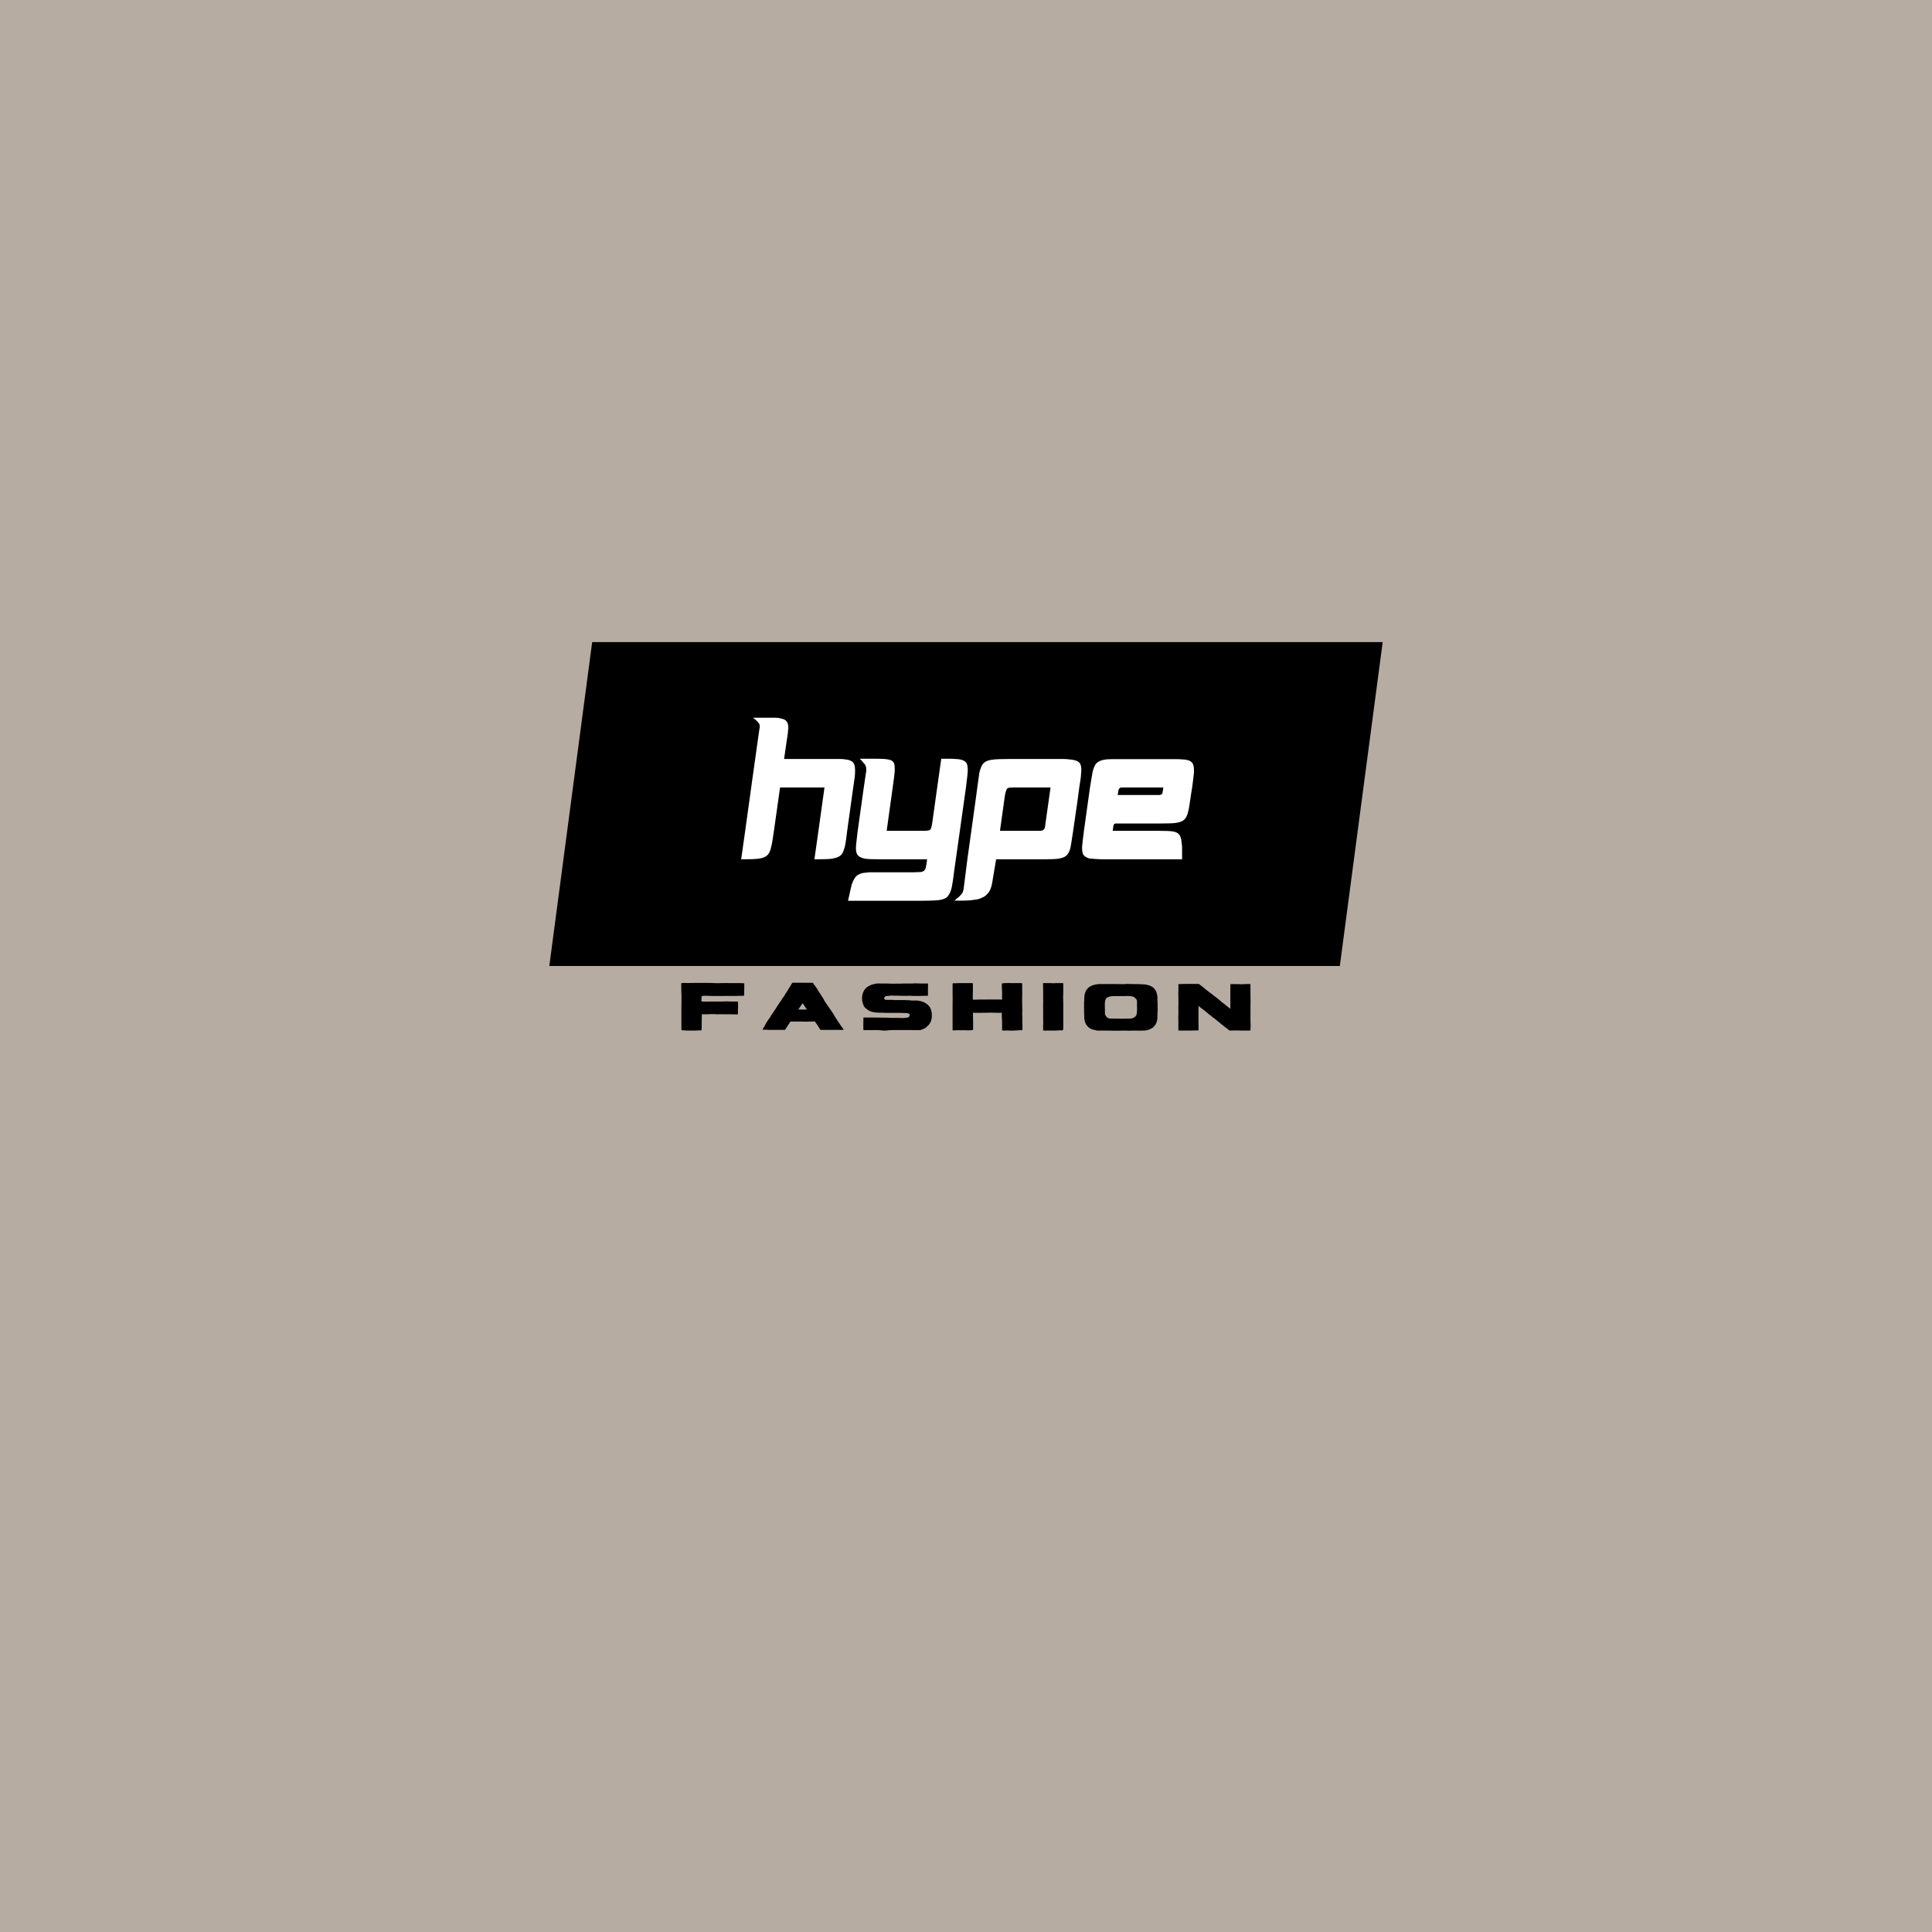 <svg version="1.0" preserveAspectRatio="xMidYMid meet" height="500" viewBox="0 0 375 375" zoomAndPan="magnify" width="500" xmlns:xlink="http://www.w3.org/1999/xlink" xmlns="http://www.w3.org/2000/svg"><defs><g></g><clipPath id="18c02ad45e"><path clip-rule="nonzero" d="M 106.621 124.633 L 268.449 124.633 L 268.449 187.5 L 106.621 187.5 Z M 106.621 124.633"></path></clipPath><clipPath id="63848590fb"><path clip-rule="nonzero" d="M 114.941 124.633 L 268.379 124.633 L 260.059 187.5 L 106.621 187.5 Z M 114.941 124.633"></path></clipPath></defs><rect fill-opacity="1" height="450" y="-37.5" fill="#ffffff" width="450" x="-37.5"></rect><rect fill-opacity="1" height="450" y="-37.5" fill="#b7aca2" width="450" x="-37.5"></rect><g clip-path="url(#18c02ad45e)"><g clip-path="url(#63848590fb)"><path fill-rule="nonzero" fill-opacity="1" d="M 106.621 124.633 L 268.449 124.633 L 268.449 187.5 L 106.621 187.5 Z M 106.621 124.633" fill="#000000"></path></g></g><g fill-opacity="1" fill="#ffffff"><g transform="translate(143.47, 166.79)"><g><path d="M 2.672 -27.484 L 6.719 -27.484 C 7.344 -27.484 7.852 -27.422 8.25 -27.297 C 8.688 -27.211 9 -27.039 9.188 -26.781 C 9.426 -26.52 9.547 -26.086 9.547 -25.484 C 9.547 -25.453 9.547 -25.406 9.547 -25.344 C 9.547 -25.281 9.531 -25.207 9.5 -25.125 C 9.5 -24.863 9.457 -24.473 9.375 -23.953 C 9.301 -23.43 9.203 -22.766 9.078 -21.953 L 8.719 -19.469 L 18.016 -19.469 C 18.648 -19.469 19.18 -19.469 19.609 -19.469 C 20.047 -19.469 20.379 -19.441 20.609 -19.391 C 21.348 -19.316 21.859 -19.109 22.141 -18.766 C 22.379 -18.504 22.5 -18.02 22.5 -17.312 L 22.5 -16.922 C 22.5 -16.422 22.379 -15.426 22.141 -13.938 L 20.969 -5.531 C 20.883 -4.852 20.812 -4.281 20.75 -3.812 C 20.688 -3.344 20.629 -2.988 20.578 -2.75 C 20.422 -2.039 20.223 -1.488 19.984 -1.094 C 19.672 -0.602 19.031 -0.281 18.062 -0.125 C 17.508 -0.039 16.488 0 15 0 L 14.609 0 L 15.391 -5.531 L 16.562 -13.938 L 7.938 -13.938 L 6.75 -5.531 C 6.645 -4.75 6.547 -4.094 6.453 -3.562 C 6.367 -3.039 6.285 -2.641 6.203 -2.359 C 6.047 -1.598 5.785 -1.062 5.422 -0.75 C 5.023 -0.406 4.461 -0.195 3.734 -0.125 C 3.18 -0.039 2.188 0 0.75 0 L 0.391 0 L 1.172 -5.531 L 2.625 -16.016 L 3.891 -25.016 C 3.961 -25.379 4 -25.602 4 -25.688 C 4 -25.969 3.973 -26.148 3.922 -26.234 C 3.848 -26.391 3.691 -26.582 3.453 -26.812 C 3.398 -26.895 3.305 -26.988 3.172 -27.094 C 3.047 -27.195 2.879 -27.328 2.672 -27.484 Z M 2.672 -27.484"></path></g></g></g><g fill-opacity="1" fill="#ffffff"><g transform="translate(165.777, 166.79)"><g><path d="M 1.094 -19.516 L 4.469 -19.516 C 5.438 -19.516 6.117 -19.473 6.516 -19.391 C 7.035 -19.316 7.391 -19.16 7.578 -18.922 C 7.785 -18.711 7.891 -18.305 7.891 -17.703 L 7.891 -17.234 C 7.891 -17.078 7.859 -16.723 7.797 -16.172 C 7.734 -15.629 7.633 -14.898 7.5 -13.984 L 6.328 -5.531 L 13.469 -5.531 C 13.988 -5.531 14.328 -5.555 14.484 -5.609 C 14.617 -5.641 14.723 -5.691 14.797 -5.766 C 14.898 -5.922 14.969 -6.082 15 -6.25 C 15.02 -6.32 15.047 -6.414 15.078 -6.531 C 15.109 -6.656 15.133 -6.797 15.156 -6.953 L 16.141 -13.984 L 16.922 -19.516 C 17.629 -19.516 18.211 -19.516 18.672 -19.516 C 19.129 -19.516 19.477 -19.5 19.719 -19.469 C 20.52 -19.445 21.094 -19.305 21.438 -19.047 C 21.832 -18.805 22.031 -18.375 22.031 -17.75 C 22.051 -17.695 22.062 -17.566 22.062 -17.359 C 22.062 -16.828 21.945 -15.703 21.719 -13.984 L 20.531 -5.531 L 19.75 0 L 19.391 2.516 C 19.316 3.223 19.238 3.812 19.156 4.281 C 19.082 4.75 19.02 5.113 18.969 5.375 C 18.812 6.113 18.562 6.703 18.219 7.141 C 18.008 7.43 17.617 7.656 17.047 7.812 C 16.492 7.969 15.156 8.047 13.031 8.047 L -1.172 8.047 C -0.992 7.211 -0.844 6.531 -0.719 6 C -0.602 5.477 -0.508 5.086 -0.438 4.828 C -0.113 3.91 0.281 3.312 0.75 3.031 C 1.164 2.758 1.688 2.613 2.312 2.594 C 2.551 2.539 2.883 2.516 3.312 2.516 C 3.75 2.516 4.254 2.516 4.828 2.516 L 11.625 2.516 C 11.988 2.516 12.273 2.504 12.484 2.484 C 12.691 2.473 12.848 2.469 12.953 2.469 C 13.316 2.395 13.539 2.289 13.625 2.156 C 13.812 1.977 13.914 1.742 13.938 1.453 C 14.02 1.211 14.098 0.727 14.172 0 L 5.141 0 C 3.648 0 2.629 -0.039 2.078 -0.125 C 1.316 -0.281 0.82 -0.566 0.594 -0.984 C 0.438 -1.266 0.359 -1.656 0.359 -2.156 C 0.359 -2.5 0.395 -2.945 0.469 -3.5 C 0.5 -3.707 0.531 -3.977 0.562 -4.312 C 0.602 -4.656 0.648 -5.062 0.703 -5.531 L 1.891 -13.984 L 2.281 -16.656 C 2.332 -16.863 2.359 -17.031 2.359 -17.156 C 2.359 -17.289 2.359 -17.395 2.359 -17.469 C 2.359 -17.727 2.332 -17.91 2.281 -18.016 C 2.25 -18.129 2.203 -18.242 2.141 -18.359 C 2.078 -18.473 1.977 -18.582 1.844 -18.688 C 1.789 -18.77 1.703 -18.879 1.578 -19.016 C 1.461 -19.16 1.301 -19.328 1.094 -19.516 Z M 1.094 -19.516"></path></g></g></g><g fill-opacity="1" fill="#ffffff"><g transform="translate(187.612, 166.79)"><g><path d="M 4.953 4.672 C 4.867 5.117 4.75 5.523 4.594 5.891 C 4.488 6.129 4.348 6.352 4.172 6.562 C 4.004 6.77 3.816 6.953 3.609 7.109 C 3.484 7.211 3.328 7.305 3.141 7.391 C 2.953 7.484 2.742 7.57 2.516 7.656 C 2.305 7.738 2.066 7.789 1.797 7.812 C 1.535 7.844 1.25 7.883 0.938 7.938 C 0.758 7.957 0.551 7.973 0.312 7.984 C 0.07 8.004 -0.188 8.016 -0.469 8.016 L -2.359 8.016 C -2.117 7.805 -1.922 7.641 -1.766 7.516 C -1.609 7.398 -1.488 7.301 -1.406 7.219 C -1.145 6.957 -0.988 6.773 -0.938 6.672 C -0.812 6.547 -0.723 6.379 -0.672 6.172 C -0.617 6.035 -0.578 5.82 -0.547 5.531 L 0.156 0 L 1.891 -12.484 L 2.078 -13.938 C 2.18 -14.645 2.266 -15.227 2.328 -15.688 C 2.398 -16.145 2.445 -16.492 2.469 -16.734 C 2.656 -17.566 2.895 -18.164 3.188 -18.531 C 3.57 -19 4.238 -19.273 5.188 -19.359 C 5.727 -19.43 6.773 -19.469 8.328 -19.469 L 17.156 -19.469 C 17.844 -19.469 18.406 -19.469 18.844 -19.469 C 19.289 -19.469 19.633 -19.441 19.875 -19.391 C 21.102 -19.316 21.832 -19.02 22.062 -18.5 C 22.145 -18.363 22.195 -18.195 22.219 -18 C 22.25 -17.801 22.266 -17.586 22.266 -17.359 C 22.266 -17.254 22.266 -17.141 22.266 -17.016 C 22.266 -16.898 22.25 -16.766 22.219 -16.609 C 22.219 -16.16 22.102 -15.27 21.875 -13.938 C 21.82 -13.469 21.695 -12.531 21.5 -11.125 C 21.301 -9.727 21.031 -7.863 20.688 -5.531 C 20.582 -4.801 20.488 -4.188 20.406 -3.688 C 20.332 -3.188 20.27 -2.797 20.219 -2.516 C 20.062 -1.703 19.785 -1.113 19.391 -0.75 C 19.109 -0.457 18.598 -0.25 17.859 -0.125 C 17.316 -0.039 16.32 0 14.875 0 L 5.734 0 Z M 6.484 -5.531 L 14.328 -5.531 C 14.41 -5.562 14.484 -5.578 14.547 -5.578 C 14.609 -5.578 14.656 -5.578 14.688 -5.578 C 14.758 -5.629 14.848 -5.68 14.953 -5.734 C 15.086 -5.859 15.172 -6.016 15.203 -6.203 C 15.254 -6.359 15.289 -6.609 15.312 -6.953 L 16.297 -13.938 L 9.266 -13.938 C 8.797 -13.938 8.508 -13.926 8.406 -13.906 C 8.164 -13.906 7.984 -13.836 7.859 -13.703 C 7.805 -13.648 7.738 -13.504 7.656 -13.266 C 7.633 -13.211 7.609 -13.117 7.578 -12.984 C 7.547 -12.859 7.504 -12.691 7.453 -12.484 Z M 6.484 -5.531"></path></g></g></g><g fill-opacity="1" fill="#ffffff"><g transform="translate(209.643, 166.79)"><g><path d="M 8.406 -19.438 L 16.969 -19.438 C 17.664 -19.438 18.25 -19.438 18.719 -19.438 C 19.195 -19.438 19.555 -19.422 19.797 -19.391 C 20.648 -19.367 21.238 -19.211 21.562 -18.922 C 21.926 -18.66 22.109 -18.125 22.109 -17.312 C 22.109 -17.207 22.109 -17.082 22.109 -16.938 C 22.109 -16.801 22.094 -16.648 22.062 -16.484 C 22.039 -16.254 22.004 -15.926 21.953 -15.5 C 21.898 -15.082 21.832 -14.562 21.75 -13.938 L 21.516 -12.484 C 21.305 -10.891 21.133 -9.844 21 -9.344 C 20.844 -8.613 20.598 -8.078 20.266 -7.734 C 19.898 -7.391 19.336 -7.164 18.578 -7.062 C 18.078 -6.988 17.133 -6.953 15.75 -6.953 L 6.906 -6.953 C 6.801 -6.953 6.695 -6.898 6.594 -6.797 C 6.539 -6.742 6.488 -6.586 6.438 -6.328 C 6.438 -6.191 6.398 -5.926 6.328 -5.531 L 14.953 -5.531 C 16.504 -5.531 17.488 -5.492 17.906 -5.422 C 18.531 -5.336 18.961 -5.141 19.203 -4.828 C 19.492 -4.535 19.664 -3.961 19.719 -3.109 C 19.77 -2.867 19.797 -2.547 19.797 -2.141 C 19.797 -1.734 19.797 -1.242 19.797 -0.672 L 19.797 0 L 4.953 0 C 4.16 0 3.508 -0.02 3 -0.062 C 2.488 -0.102 2.094 -0.133 1.812 -0.156 C 1.258 -0.312 0.863 -0.562 0.625 -0.906 C 0.469 -1.219 0.391 -1.625 0.391 -2.125 L 0.391 -2.438 C 0.422 -2.906 0.539 -3.938 0.75 -5.531 L 1.922 -13.938 L 2.391 -16.766 C 2.578 -17.68 2.852 -18.32 3.219 -18.688 C 3.633 -19.051 4.188 -19.273 4.875 -19.359 C 5.156 -19.41 5.586 -19.438 6.172 -19.438 C 6.766 -19.438 7.508 -19.438 8.406 -19.438 Z M 8.484 -13.938 C 8.086 -13.938 7.863 -13.926 7.812 -13.906 C 7.758 -13.875 7.68 -13.805 7.578 -13.703 C 7.523 -13.598 7.473 -13.477 7.422 -13.344 C 7.422 -13.238 7.379 -12.953 7.297 -12.484 L 15.438 -12.484 C 15.645 -12.516 15.801 -12.582 15.906 -12.688 C 15.977 -12.758 16.016 -12.875 16.016 -13.031 C 16.066 -13.219 16.109 -13.52 16.141 -13.938 Z M 8.484 -13.938"></path></g></g></g><g fill-opacity="1" fill="#000000"><g transform="translate(131.307, 199.98)"><g><path d="M 13.078 -9.141 C 13.098 -9.129 13.109 -9.117 13.109 -9.109 C 13.117 -9.098 13.129 -9.086 13.141 -9.078 C 13.148 -9.078 13.156 -9.066 13.156 -9.047 C 13.156 -8.984 13.156 -8.914 13.156 -8.844 C 13.156 -8.781 13.156 -8.719 13.156 -8.656 C 13.156 -8.531 13.156 -8.406 13.156 -8.281 C 13.156 -8.164 13.156 -8.047 13.156 -7.922 C 13.145 -7.742 13.141 -7.566 13.141 -7.391 C 13.141 -7.211 13.141 -7.035 13.141 -6.859 C 13.141 -6.848 13.141 -6.836 13.141 -6.828 C 13.141 -6.828 13.141 -6.82 13.141 -6.812 C 13.109 -6.738 13.062 -6.703 13 -6.703 C 12.883 -6.691 12.766 -6.688 12.641 -6.688 C 12.516 -6.688 12.391 -6.688 12.266 -6.688 C 11.797 -6.664 11.328 -6.66 10.859 -6.672 C 10.391 -6.68 9.926 -6.68 9.469 -6.672 C 9.082 -6.66 8.695 -6.656 8.312 -6.656 C 7.926 -6.656 7.539 -6.656 7.156 -6.656 C 7.133 -6.656 7.109 -6.656 7.078 -6.656 C 7.055 -6.664 7.039 -6.672 7.031 -6.672 C 7 -6.672 6.973 -6.672 6.953 -6.672 C 6.93 -6.672 6.91 -6.672 6.891 -6.672 C 6.773 -6.648 6.645 -6.648 6.5 -6.672 C 6.469 -6.672 6.43 -6.672 6.391 -6.672 C 6.348 -6.68 6.305 -6.688 6.266 -6.688 C 6.242 -6.688 6.219 -6.688 6.188 -6.688 C 6.164 -6.688 6.148 -6.688 6.141 -6.688 C 6.016 -6.688 5.891 -6.688 5.766 -6.688 C 5.641 -6.695 5.52 -6.703 5.406 -6.703 C 5.363 -6.703 5.316 -6.695 5.266 -6.688 C 5.223 -6.688 5.18 -6.68 5.141 -6.672 C 5.129 -6.672 5.117 -6.672 5.109 -6.672 C 5.098 -6.672 5.094 -6.672 5.094 -6.672 C 5.062 -6.66 5.031 -6.656 5 -6.656 C 4.977 -6.656 4.953 -6.656 4.922 -6.656 C 4.891 -6.625 4.875 -6.582 4.875 -6.531 C 4.863 -6.395 4.852 -6.258 4.844 -6.125 C 4.844 -5.988 4.844 -5.859 4.844 -5.734 C 4.844 -5.68 4.859 -5.633 4.891 -5.594 C 4.91 -5.594 4.922 -5.594 4.922 -5.594 C 4.93 -5.594 4.941 -5.594 4.953 -5.594 C 5.016 -5.594 5.07 -5.586 5.125 -5.578 C 5.176 -5.578 5.234 -5.578 5.297 -5.578 C 5.305 -5.578 5.312 -5.578 5.312 -5.578 C 5.32 -5.578 5.328 -5.578 5.328 -5.578 C 5.441 -5.566 5.551 -5.562 5.656 -5.562 C 5.77 -5.562 5.883 -5.562 6 -5.562 C 6.07 -5.562 6.141 -5.562 6.203 -5.562 C 6.273 -5.57 6.336 -5.578 6.391 -5.578 C 6.398 -5.578 6.406 -5.578 6.406 -5.578 C 6.414 -5.578 6.426 -5.578 6.438 -5.578 C 6.457 -5.578 6.473 -5.578 6.484 -5.578 C 6.492 -5.578 6.504 -5.578 6.516 -5.578 C 6.734 -5.578 6.945 -5.578 7.156 -5.578 C 7.363 -5.578 7.578 -5.578 7.797 -5.578 C 7.867 -5.555 7.93 -5.555 7.984 -5.578 C 8.109 -5.578 8.227 -5.578 8.344 -5.578 C 8.469 -5.578 8.586 -5.578 8.703 -5.578 C 8.785 -5.586 8.867 -5.594 8.953 -5.594 C 9.035 -5.594 9.125 -5.594 9.219 -5.594 C 9.32 -5.602 9.426 -5.609 9.531 -5.609 C 9.645 -5.617 9.754 -5.617 9.859 -5.609 C 9.992 -5.598 10.129 -5.594 10.266 -5.594 C 10.398 -5.594 10.531 -5.594 10.656 -5.594 C 10.707 -5.582 10.758 -5.578 10.812 -5.578 C 10.863 -5.578 10.914 -5.578 10.969 -5.578 C 10.988 -5.578 11.004 -5.578 11.016 -5.578 C 11.023 -5.578 11.035 -5.578 11.047 -5.578 C 11.141 -5.578 11.227 -5.578 11.312 -5.578 C 11.395 -5.578 11.477 -5.578 11.562 -5.578 C 11.625 -5.578 11.688 -5.578 11.75 -5.578 C 11.812 -5.578 11.867 -5.57 11.922 -5.562 C 11.922 -5.562 11.922 -5.555 11.922 -5.547 C 11.941 -5.367 11.953 -5.188 11.953 -5 C 11.953 -4.82 11.953 -4.645 11.953 -4.469 C 11.941 -4.352 11.938 -4.238 11.938 -4.125 C 11.945 -4.008 11.941 -3.895 11.922 -3.781 C 11.922 -3.664 11.922 -3.551 11.922 -3.438 C 11.922 -3.332 11.922 -3.219 11.922 -3.094 C 11.91 -3.094 11.898 -3.094 11.891 -3.094 C 11.879 -3.094 11.867 -3.094 11.859 -3.094 C 11.742 -3.094 11.629 -3.086 11.516 -3.078 C 11.41 -3.078 11.301 -3.082 11.188 -3.094 C 10.832 -3.113 10.473 -3.117 10.109 -3.109 C 9.754 -3.098 9.398 -3.098 9.047 -3.109 C 8.941 -3.129 8.832 -3.133 8.719 -3.125 C 8.613 -3.125 8.508 -3.125 8.406 -3.125 C 8.301 -3.113 8.195 -3.109 8.094 -3.109 C 7.988 -3.109 7.883 -3.109 7.781 -3.109 C 7.719 -3.109 7.656 -3.109 7.594 -3.109 C 7.531 -3.117 7.469 -3.129 7.406 -3.141 C 7.395 -3.141 7.383 -3.141 7.375 -3.141 C 7.375 -3.141 7.367 -3.141 7.359 -3.141 C 7.211 -3.141 7.066 -3.141 6.922 -3.141 C 6.773 -3.141 6.625 -3.141 6.469 -3.141 C 6.414 -3.141 6.359 -3.133 6.297 -3.125 C 6.242 -3.125 6.191 -3.117 6.141 -3.109 C 6.129 -3.109 6.113 -3.109 6.094 -3.109 C 6.082 -3.109 6.07 -3.109 6.062 -3.109 C 5.895 -3.109 5.723 -3.109 5.547 -3.109 C 5.367 -3.109 5.191 -3.109 5.016 -3.109 C 5.004 -3.109 4.992 -3.109 4.984 -3.109 C 4.973 -3.109 4.957 -3.109 4.938 -3.109 C 4.938 -3.098 4.93 -3.086 4.922 -3.078 C 4.922 -3.066 4.922 -3.055 4.922 -3.047 C 4.922 -3.035 4.922 -3.02 4.922 -3 C 4.922 -2.977 4.922 -2.961 4.922 -2.953 C 4.922 -2.91 4.922 -2.863 4.922 -2.812 C 4.922 -2.77 4.922 -2.727 4.922 -2.688 C 4.922 -2.664 4.914 -2.645 4.906 -2.625 C 4.906 -2.602 4.906 -2.582 4.906 -2.562 C 4.906 -2.508 4.906 -2.453 4.906 -2.391 C 4.906 -2.336 4.906 -2.281 4.906 -2.219 C 4.895 -1.945 4.891 -1.676 4.891 -1.406 C 4.891 -1.145 4.891 -0.875 4.891 -0.594 C 4.879 -0.508 4.875 -0.426 4.875 -0.344 C 4.875 -0.27 4.875 -0.195 4.875 -0.125 C 4.863 -0.039 4.82 0.004 4.75 0.016 C 4.633 0.023 4.523 0.023 4.422 0.016 C 4.316 0.016 4.207 0.02 4.094 0.031 C 3.938 0.039 3.781 0.047 3.625 0.047 C 3.469 0.047 3.312 0.047 3.156 0.047 C 2.938 0.047 2.711 0.047 2.484 0.047 C 2.266 0.047 2.047 0.047 1.828 0.047 C 1.773 0.047 1.723 0.039 1.672 0.031 C 1.617 0.02 1.562 0.016 1.5 0.016 C 1.445 0.004 1.383 0 1.312 0 C 1.25 0 1.188 -0.004 1.125 -0.016 C 1.102 -0.016 1.086 -0.016 1.078 -0.016 C 1.066 -0.016 1.051 -0.016 1.031 -0.016 C 0.977 -0.035 0.953 -0.07 0.953 -0.125 C 0.953 -0.156 0.953 -0.18 0.953 -0.203 C 0.953 -0.234 0.953 -0.266 0.953 -0.297 C 0.953 -1.047 0.953 -1.785 0.953 -2.516 C 0.953 -3.254 0.953 -4 0.953 -4.75 C 0.973 -5.07 0.977 -5.391 0.969 -5.703 C 0.957 -6.023 0.957 -6.348 0.969 -6.672 C 0.969 -6.805 0.961 -6.938 0.953 -7.062 C 0.953 -7.188 0.945 -7.312 0.938 -7.438 C 0.938 -7.539 0.938 -7.641 0.938 -7.734 C 0.938 -7.836 0.938 -7.941 0.938 -8.047 C 0.938 -8.191 0.93 -8.336 0.922 -8.484 C 0.922 -8.629 0.922 -8.773 0.922 -8.922 C 0.922 -8.93 0.922 -8.945 0.922 -8.969 C 0.922 -8.988 0.922 -9 0.922 -9 C 0.922 -9.102 0.977 -9.16 1.094 -9.172 C 1.176 -9.18 1.266 -9.188 1.359 -9.188 C 1.453 -9.188 1.539 -9.188 1.625 -9.188 C 1.812 -9.188 2 -9.18 2.188 -9.172 C 2.383 -9.172 2.582 -9.176 2.781 -9.188 C 3.281 -9.207 3.781 -9.211 4.281 -9.203 C 4.781 -9.203 5.285 -9.203 5.797 -9.203 C 5.879 -9.203 5.957 -9.203 6.031 -9.203 C 6.113 -9.203 6.203 -9.195 6.297 -9.188 C 6.379 -9.188 6.461 -9.188 6.547 -9.188 C 6.629 -9.195 6.711 -9.195 6.797 -9.188 C 6.859 -9.176 6.926 -9.172 7 -9.172 C 7.082 -9.18 7.148 -9.18 7.203 -9.172 C 7.273 -9.16 7.344 -9.156 7.406 -9.156 C 7.477 -9.164 7.547 -9.164 7.609 -9.156 C 7.754 -9.156 7.898 -9.148 8.047 -9.141 C 8.191 -9.141 8.332 -9.145 8.469 -9.156 C 8.562 -9.156 8.66 -9.156 8.766 -9.156 C 8.867 -9.156 8.961 -9.156 9.047 -9.156 C 9.16 -9.164 9.27 -9.172 9.375 -9.172 C 9.488 -9.172 9.602 -9.172 9.719 -9.172 C 9.895 -9.16 10.078 -9.156 10.266 -9.156 C 10.453 -9.164 10.633 -9.164 10.812 -9.156 C 11.145 -9.145 11.473 -9.145 11.797 -9.156 C 11.922 -9.156 12.039 -9.156 12.156 -9.156 C 12.281 -9.156 12.406 -9.156 12.531 -9.156 C 12.582 -9.156 12.629 -9.148 12.672 -9.141 C 12.723 -9.141 12.773 -9.141 12.828 -9.141 C 12.828 -9.141 12.832 -9.141 12.844 -9.141 C 12.863 -9.141 12.879 -9.141 12.891 -9.141 C 12.922 -9.141 12.953 -9.141 12.984 -9.141 C 13.016 -9.141 13.047 -9.141 13.078 -9.141 Z M 13.078 -9.141"></path></g></g></g><g fill-opacity="1" fill="#000000"><g transform="translate(147.547, 199.98)"><g><path d="M 6.266 -9.234 C 6.359 -9.234 6.445 -9.234 6.531 -9.234 C 6.625 -9.242 6.711 -9.242 6.797 -9.234 C 7.016 -9.234 7.234 -9.234 7.453 -9.234 C 7.68 -9.234 7.906 -9.234 8.125 -9.234 C 8.25 -9.223 8.367 -9.219 8.484 -9.219 C 8.609 -9.219 8.723 -9.219 8.828 -9.219 C 9.016 -9.219 9.203 -9.219 9.391 -9.219 C 9.578 -9.219 9.766 -9.219 9.953 -9.219 C 9.992 -9.219 10.035 -9.219 10.078 -9.219 C 10.117 -9.227 10.164 -9.234 10.219 -9.234 C 10.219 -9.223 10.238 -9.195 10.281 -9.156 C 10.312 -9.102 10.344 -9.051 10.375 -9 C 10.414 -8.945 10.453 -8.895 10.484 -8.844 C 10.504 -8.812 10.523 -8.781 10.547 -8.75 C 10.578 -8.727 10.602 -8.703 10.625 -8.672 C 10.676 -8.598 10.727 -8.523 10.781 -8.453 C 10.844 -8.379 10.895 -8.305 10.938 -8.234 C 10.988 -8.129 11.047 -8.031 11.109 -7.938 C 11.172 -7.844 11.227 -7.75 11.281 -7.656 C 11.383 -7.52 11.477 -7.383 11.562 -7.25 C 11.645 -7.113 11.734 -6.973 11.828 -6.828 C 11.836 -6.797 11.852 -6.766 11.875 -6.734 C 11.895 -6.703 11.91 -6.672 11.922 -6.641 C 11.941 -6.609 11.957 -6.586 11.969 -6.578 C 12.008 -6.535 12.047 -6.488 12.078 -6.438 C 12.117 -6.383 12.156 -6.328 12.188 -6.266 C 12.227 -6.203 12.266 -6.133 12.297 -6.062 C 12.336 -5.988 12.379 -5.914 12.422 -5.844 C 12.453 -5.781 12.484 -5.719 12.516 -5.656 C 12.555 -5.602 12.598 -5.547 12.641 -5.484 C 12.703 -5.391 12.758 -5.301 12.812 -5.219 C 12.875 -5.133 12.938 -5.039 13 -4.938 C 13.039 -4.875 13.086 -4.801 13.141 -4.719 C 13.203 -4.645 13.258 -4.57 13.312 -4.5 C 13.344 -4.457 13.367 -4.414 13.391 -4.375 C 13.422 -4.332 13.445 -4.289 13.469 -4.25 C 13.5 -4.207 13.531 -4.172 13.562 -4.141 C 13.594 -4.109 13.617 -4.07 13.641 -4.031 C 13.648 -4.031 13.66 -4.023 13.672 -4.016 C 13.68 -4.004 13.688 -3.988 13.688 -3.969 C 13.738 -3.875 13.797 -3.781 13.859 -3.688 C 13.922 -3.602 13.984 -3.52 14.047 -3.438 C 14.172 -3.25 14.281 -3.066 14.375 -2.891 C 14.395 -2.848 14.414 -2.805 14.438 -2.766 C 14.469 -2.734 14.5 -2.691 14.531 -2.641 C 14.582 -2.555 14.633 -2.469 14.688 -2.375 C 14.75 -2.281 14.805 -2.191 14.859 -2.109 C 14.898 -2.035 14.941 -1.961 14.984 -1.891 C 15.035 -1.828 15.086 -1.758 15.141 -1.688 C 15.18 -1.633 15.219 -1.578 15.25 -1.516 C 15.289 -1.461 15.328 -1.41 15.359 -1.359 C 15.41 -1.297 15.457 -1.223 15.5 -1.141 C 15.551 -1.055 15.602 -0.984 15.656 -0.922 C 15.719 -0.828 15.785 -0.727 15.859 -0.625 C 15.93 -0.52 16.004 -0.422 16.078 -0.328 C 16.086 -0.297 16.102 -0.266 16.125 -0.234 C 16.145 -0.211 16.164 -0.18 16.188 -0.141 C 16.219 -0.117 16.227 -0.098 16.219 -0.078 C 16.207 -0.078 16.094 -0.078 15.875 -0.078 C 15.664 -0.078 15.391 -0.078 15.047 -0.078 C 14.711 -0.078 14.359 -0.078 13.984 -0.078 C 13.609 -0.078 13.254 -0.078 12.922 -0.078 C 12.586 -0.078 12.305 -0.078 12.078 -0.078 C 11.859 -0.078 11.734 -0.078 11.703 -0.078 C 11.691 -0.109 11.672 -0.141 11.641 -0.172 C 11.617 -0.203 11.598 -0.234 11.578 -0.266 C 11.555 -0.297 11.535 -0.328 11.516 -0.359 C 11.473 -0.43 11.426 -0.504 11.375 -0.578 C 11.32 -0.648 11.273 -0.734 11.234 -0.828 C 11.223 -0.848 11.211 -0.863 11.203 -0.875 C 11.203 -0.883 11.195 -0.895 11.188 -0.906 C 11.145 -0.957 11.109 -1.008 11.078 -1.062 C 11.047 -1.113 11.008 -1.164 10.969 -1.219 C 10.957 -1.238 10.945 -1.254 10.938 -1.266 C 10.926 -1.285 10.91 -1.305 10.891 -1.328 C 10.879 -1.336 10.863 -1.352 10.844 -1.375 C 10.832 -1.395 10.82 -1.41 10.812 -1.422 C 10.781 -1.473 10.75 -1.523 10.719 -1.578 C 10.688 -1.629 10.656 -1.676 10.625 -1.719 C 10.602 -1.719 10.582 -1.719 10.562 -1.719 C 10.539 -1.719 10.52 -1.719 10.5 -1.719 C 10.477 -1.719 10.453 -1.711 10.422 -1.703 C 10.391 -1.703 10.359 -1.703 10.328 -1.703 C 10.191 -1.703 10.055 -1.703 9.922 -1.703 C 9.797 -1.711 9.66 -1.711 9.516 -1.703 C 9.316 -1.691 9.113 -1.68 8.906 -1.672 C 8.707 -1.672 8.508 -1.676 8.312 -1.688 C 8.113 -1.695 7.914 -1.703 7.719 -1.703 C 7.531 -1.703 7.332 -1.703 7.125 -1.703 C 6.938 -1.703 6.742 -1.703 6.547 -1.703 C 6.359 -1.703 6.164 -1.703 5.969 -1.703 C 5.957 -1.703 5.941 -1.703 5.922 -1.703 C 5.91 -1.703 5.898 -1.703 5.891 -1.703 C 5.848 -1.672 5.812 -1.629 5.781 -1.578 C 5.75 -1.535 5.727 -1.492 5.719 -1.453 C 5.688 -1.398 5.656 -1.352 5.625 -1.312 C 5.594 -1.27 5.562 -1.223 5.531 -1.172 C 5.477 -1.078 5.422 -0.988 5.359 -0.906 C 5.305 -0.82 5.254 -0.738 5.203 -0.656 C 5.172 -0.602 5.133 -0.551 5.094 -0.5 C 5.062 -0.445 5.031 -0.398 5 -0.359 C 5 -0.359 4.992 -0.352 4.984 -0.344 C 4.984 -0.344 4.984 -0.336 4.984 -0.328 C 4.953 -0.297 4.922 -0.254 4.891 -0.203 C 4.867 -0.16 4.848 -0.117 4.828 -0.078 C 4.816 -0.078 4.801 -0.078 4.781 -0.078 C 4.77 -0.078 4.758 -0.078 4.75 -0.078 C 4.5 -0.078 4.25 -0.078 4 -0.078 C 3.75 -0.078 3.5 -0.078 3.25 -0.078 C 3.008 -0.078 2.766 -0.078 2.516 -0.078 C 2.273 -0.078 2.035 -0.078 1.797 -0.078 C 1.766 -0.078 1.734 -0.078 1.703 -0.078 C 1.672 -0.078 1.633 -0.078 1.594 -0.078 C 1.539 -0.078 1.5 -0.086 1.469 -0.109 C 1.457 -0.109 1.445 -0.109 1.438 -0.109 C 1.426 -0.109 1.41 -0.109 1.391 -0.109 C 1.254 -0.109 1.113 -0.109 0.969 -0.109 C 0.832 -0.109 0.688 -0.109 0.531 -0.109 C 0.531 -0.109 0.52 -0.109 0.5 -0.109 C 0.488 -0.109 0.473 -0.109 0.453 -0.109 C 0.484 -0.172 0.508 -0.223 0.531 -0.266 C 0.562 -0.316 0.586 -0.367 0.609 -0.422 C 0.66 -0.492 0.703 -0.555 0.734 -0.609 C 0.766 -0.672 0.801 -0.734 0.844 -0.797 C 0.875 -0.848 0.906 -0.898 0.938 -0.953 C 0.969 -1.004 0.992 -1.062 1.016 -1.125 C 1.035 -1.164 1.055 -1.195 1.078 -1.219 C 1.098 -1.25 1.113 -1.285 1.125 -1.328 C 1.188 -1.441 1.254 -1.555 1.328 -1.672 C 1.398 -1.797 1.484 -1.914 1.578 -2.031 C 1.629 -2.113 1.68 -2.191 1.734 -2.266 C 1.785 -2.336 1.836 -2.41 1.891 -2.484 C 1.941 -2.586 1.992 -2.68 2.047 -2.766 C 2.109 -2.848 2.172 -2.938 2.234 -3.031 C 2.273 -3.102 2.32 -3.172 2.375 -3.234 C 2.426 -3.297 2.469 -3.359 2.5 -3.422 C 2.562 -3.504 2.613 -3.582 2.656 -3.656 C 2.707 -3.738 2.766 -3.82 2.828 -3.906 C 2.867 -3.977 2.91 -4.039 2.953 -4.094 C 3.004 -4.156 3.047 -4.219 3.078 -4.281 C 3.117 -4.352 3.16 -4.422 3.203 -4.484 C 3.242 -4.555 3.281 -4.625 3.312 -4.688 C 3.352 -4.727 3.383 -4.77 3.406 -4.812 C 3.438 -4.863 3.473 -4.914 3.516 -4.969 C 3.555 -5.039 3.598 -5.109 3.641 -5.172 C 3.68 -5.242 3.727 -5.312 3.781 -5.375 C 3.832 -5.445 3.883 -5.52 3.938 -5.594 C 3.988 -5.676 4.039 -5.754 4.094 -5.828 C 4.133 -5.879 4.176 -5.938 4.219 -6 C 4.258 -6.062 4.297 -6.125 4.328 -6.188 C 4.367 -6.258 4.41 -6.32 4.453 -6.375 C 4.492 -6.438 4.539 -6.5 4.594 -6.562 C 4.695 -6.695 4.785 -6.844 4.859 -7 C 4.953 -7.156 5.039 -7.289 5.125 -7.406 C 5.156 -7.438 5.176 -7.469 5.188 -7.5 C 5.207 -7.531 5.227 -7.566 5.25 -7.609 C 5.289 -7.672 5.328 -7.734 5.359 -7.797 C 5.398 -7.859 5.441 -7.922 5.484 -7.984 C 5.523 -8.055 5.566 -8.125 5.609 -8.188 C 5.648 -8.258 5.691 -8.328 5.734 -8.391 C 5.773 -8.453 5.812 -8.516 5.844 -8.578 C 5.883 -8.641 5.926 -8.695 5.969 -8.75 C 5.977 -8.789 5.992 -8.828 6.016 -8.859 C 6.047 -8.898 6.066 -8.941 6.078 -8.984 C 6.109 -9.023 6.141 -9.066 6.172 -9.109 C 6.203 -9.148 6.234 -9.191 6.266 -9.234 Z M 9.078 -4.031 C 9.023 -4.102 8.977 -4.164 8.938 -4.219 C 8.906 -4.281 8.867 -4.336 8.828 -4.391 C 8.816 -4.41 8.801 -4.43 8.781 -4.453 C 8.77 -4.484 8.758 -4.504 8.75 -4.516 C 8.707 -4.566 8.672 -4.617 8.641 -4.672 C 8.609 -4.723 8.578 -4.77 8.547 -4.812 C 8.535 -4.832 8.523 -4.848 8.516 -4.859 C 8.516 -4.879 8.504 -4.895 8.484 -4.906 C 8.453 -4.957 8.422 -5.004 8.391 -5.047 C 8.359 -5.086 8.328 -5.129 8.297 -5.172 C 8.285 -5.18 8.273 -5.191 8.266 -5.203 C 8.254 -5.211 8.238 -5.219 8.219 -5.219 C 8.219 -5.219 8.207 -5.207 8.188 -5.188 C 8.133 -5.094 8.066 -4.992 7.984 -4.891 C 7.91 -4.785 7.844 -4.688 7.781 -4.594 C 7.738 -4.531 7.695 -4.469 7.656 -4.406 C 7.613 -4.344 7.57 -4.273 7.531 -4.203 C 7.508 -4.18 7.488 -4.156 7.469 -4.125 C 7.457 -4.102 7.441 -4.07 7.422 -4.031 C 7.703 -4.031 7.977 -4.031 8.25 -4.031 C 8.52 -4.031 8.797 -4.031 9.078 -4.031 Z M 9.078 -4.031"></path></g></g></g><g fill-opacity="1" fill="#000000"><g transform="translate(166.396, 199.98)"><g><path d="M 1.203 -0.031 C 1.191 -0.094 1.188 -0.148 1.188 -0.203 C 1.188 -0.254 1.188 -0.305 1.188 -0.359 C 1.176 -0.473 1.172 -0.582 1.172 -0.688 C 1.172 -0.801 1.172 -0.914 1.172 -1.031 C 1.18 -1.27 1.188 -1.504 1.188 -1.734 C 1.188 -1.961 1.188 -2.191 1.188 -2.422 C 1.188 -2.441 1.188 -2.457 1.188 -2.469 C 1.188 -2.477 1.188 -2.484 1.188 -2.484 C 1.195 -2.484 1.207 -2.484 1.219 -2.484 C 1.227 -2.484 1.238 -2.484 1.25 -2.484 C 1.312 -2.484 1.379 -2.484 1.453 -2.484 C 1.523 -2.484 1.594 -2.484 1.656 -2.484 C 1.863 -2.473 2.07 -2.469 2.281 -2.469 C 2.5 -2.477 2.711 -2.484 2.922 -2.484 C 3.141 -2.473 3.352 -2.469 3.562 -2.469 C 3.77 -2.477 3.984 -2.477 4.203 -2.469 C 4.43 -2.457 4.66 -2.453 4.891 -2.453 C 5.129 -2.461 5.359 -2.461 5.578 -2.453 C 5.648 -2.453 5.719 -2.453 5.781 -2.453 C 5.852 -2.453 5.922 -2.445 5.984 -2.438 C 6.047 -2.426 6.109 -2.422 6.172 -2.422 C 6.234 -2.422 6.297 -2.422 6.359 -2.422 C 6.484 -2.422 6.602 -2.414 6.719 -2.406 C 6.844 -2.406 6.969 -2.406 7.094 -2.406 C 7.188 -2.406 7.281 -2.406 7.375 -2.406 C 7.477 -2.406 7.578 -2.406 7.672 -2.406 C 7.68 -2.406 7.688 -2.406 7.688 -2.406 C 7.695 -2.406 7.707 -2.406 7.719 -2.406 C 7.781 -2.395 7.844 -2.395 7.906 -2.406 C 7.926 -2.406 7.953 -2.406 7.984 -2.406 C 8.016 -2.406 8.047 -2.406 8.078 -2.406 C 8.172 -2.406 8.27 -2.398 8.375 -2.391 C 8.477 -2.391 8.582 -2.391 8.688 -2.391 C 8.727 -2.391 8.766 -2.383 8.797 -2.375 C 8.828 -2.375 8.863 -2.375 8.906 -2.375 C 9.008 -2.375 9.113 -2.383 9.219 -2.406 C 9.25 -2.406 9.281 -2.406 9.312 -2.406 C 9.352 -2.406 9.391 -2.41 9.422 -2.422 C 9.492 -2.43 9.566 -2.441 9.641 -2.453 C 9.723 -2.461 9.797 -2.477 9.859 -2.5 C 10.016 -2.57 10.109 -2.676 10.141 -2.812 C 10.148 -2.832 10.156 -2.848 10.156 -2.859 C 10.164 -2.879 10.172 -2.898 10.172 -2.922 C 10.172 -2.953 10.172 -2.977 10.172 -3 C 10.172 -3.031 10.172 -3.055 10.172 -3.078 C 10.148 -3.148 10.109 -3.195 10.047 -3.219 C 9.992 -3.25 9.941 -3.27 9.891 -3.281 C 9.836 -3.289 9.785 -3.297 9.734 -3.297 C 9.68 -3.305 9.625 -3.316 9.562 -3.328 C 9.469 -3.336 9.375 -3.344 9.281 -3.344 C 9.195 -3.344 9.102 -3.348 9 -3.359 C 8.938 -3.367 8.863 -3.367 8.781 -3.359 C 8.707 -3.359 8.633 -3.363 8.562 -3.375 C 8.406 -3.383 8.25 -3.383 8.094 -3.375 C 7.938 -3.375 7.773 -3.375 7.609 -3.375 C 7.316 -3.375 7.02 -3.375 6.719 -3.375 C 6.426 -3.375 6.129 -3.375 5.828 -3.375 C 5.711 -3.375 5.598 -3.375 5.484 -3.375 C 5.367 -3.383 5.25 -3.395 5.125 -3.406 C 4.988 -3.414 4.844 -3.414 4.688 -3.406 C 4.539 -3.406 4.395 -3.41 4.25 -3.422 C 4.188 -3.422 4.125 -3.422 4.062 -3.422 C 4 -3.422 3.938 -3.426 3.875 -3.438 C 3.875 -3.438 3.863 -3.438 3.844 -3.438 C 3.832 -3.445 3.816 -3.453 3.797 -3.453 C 3.766 -3.453 3.727 -3.453 3.688 -3.453 C 3.656 -3.453 3.617 -3.453 3.578 -3.453 C 3.535 -3.461 3.488 -3.469 3.438 -3.469 C 3.395 -3.477 3.348 -3.488 3.297 -3.5 C 3.266 -3.508 3.227 -3.516 3.188 -3.516 C 3.156 -3.523 3.125 -3.535 3.094 -3.547 C 3.008 -3.547 2.93 -3.555 2.859 -3.578 C 2.785 -3.609 2.711 -3.633 2.641 -3.656 C 2.547 -3.688 2.453 -3.723 2.359 -3.766 C 2.273 -3.805 2.191 -3.859 2.109 -3.922 C 2.098 -3.93 2.086 -3.938 2.078 -3.938 C 2.078 -3.945 2.07 -3.953 2.062 -3.953 C 1.977 -4.004 1.906 -4.055 1.844 -4.109 C 1.781 -4.16 1.719 -4.211 1.656 -4.266 C 1.613 -4.297 1.578 -4.328 1.547 -4.359 C 1.516 -4.398 1.477 -4.438 1.438 -4.469 C 1.383 -4.52 1.344 -4.578 1.312 -4.641 C 1.281 -4.711 1.25 -4.781 1.219 -4.844 C 1.176 -4.957 1.133 -5.07 1.094 -5.188 C 1.051 -5.312 1.02 -5.438 1 -5.562 C 0.988 -5.602 0.977 -5.645 0.969 -5.688 C 0.969 -5.727 0.957 -5.77 0.938 -5.812 C 0.938 -5.852 0.938 -5.895 0.938 -5.938 C 0.938 -5.977 0.93 -6.02 0.922 -6.062 C 0.922 -6.102 0.922 -6.148 0.922 -6.203 C 0.93 -6.254 0.938 -6.305 0.938 -6.359 C 0.938 -6.367 0.938 -6.375 0.938 -6.375 C 0.938 -6.383 0.938 -6.395 0.938 -6.406 C 0.938 -6.562 0.953 -6.711 0.984 -6.859 C 1.016 -7.004 1.055 -7.145 1.109 -7.281 C 1.18 -7.469 1.258 -7.633 1.344 -7.781 C 1.383 -7.832 1.422 -7.879 1.453 -7.922 C 1.484 -7.973 1.52 -8.02 1.562 -8.062 C 1.625 -8.133 1.688 -8.195 1.75 -8.25 C 1.812 -8.312 1.879 -8.367 1.953 -8.422 C 1.992 -8.453 2.035 -8.477 2.078 -8.5 C 2.117 -8.52 2.156 -8.539 2.188 -8.562 C 2.227 -8.582 2.27 -8.602 2.312 -8.625 C 2.363 -8.656 2.406 -8.676 2.438 -8.688 C 2.539 -8.75 2.648 -8.801 2.766 -8.844 C 2.891 -8.883 3.008 -8.914 3.125 -8.938 C 3.188 -8.957 3.25 -8.973 3.312 -8.984 C 3.383 -9.004 3.453 -9.02 3.516 -9.031 C 3.555 -9.039 3.598 -9.047 3.641 -9.047 C 3.691 -9.055 3.738 -9.066 3.781 -9.078 C 3.844 -9.078 3.898 -9.078 3.953 -9.078 C 4.004 -9.086 4.055 -9.094 4.109 -9.094 C 4.172 -9.094 4.234 -9.094 4.297 -9.094 C 4.359 -9.102 4.422 -9.098 4.484 -9.078 C 4.504 -9.078 4.52 -9.078 4.531 -9.078 C 4.551 -9.078 4.57 -9.078 4.594 -9.078 C 4.812 -9.078 5.035 -9.078 5.266 -9.078 C 5.492 -9.078 5.723 -9.078 5.953 -9.078 C 6.035 -9.066 6.125 -9.062 6.219 -9.062 C 6.312 -9.07 6.398 -9.07 6.484 -9.062 C 6.641 -9.051 6.789 -9.047 6.938 -9.047 C 7.082 -9.047 7.234 -9.047 7.391 -9.047 C 7.43 -9.035 7.473 -9.035 7.516 -9.047 C 7.555 -9.055 7.598 -9.062 7.641 -9.062 C 7.723 -9.062 7.801 -9.062 7.875 -9.062 C 7.957 -9.062 8.035 -9.062 8.109 -9.062 C 8.191 -9.051 8.27 -9.047 8.344 -9.047 C 8.414 -9.055 8.484 -9.066 8.547 -9.078 C 8.578 -9.078 8.609 -9.07 8.641 -9.062 C 8.672 -9.062 8.707 -9.066 8.75 -9.078 C 8.844 -9.086 8.938 -9.086 9.031 -9.078 C 9.125 -9.078 9.219 -9.078 9.312 -9.078 C 9.375 -9.078 9.43 -9.078 9.484 -9.078 C 9.535 -9.078 9.594 -9.078 9.656 -9.078 C 9.832 -9.086 10.004 -9.086 10.172 -9.078 C 10.336 -9.078 10.504 -9.078 10.672 -9.078 C 10.734 -9.078 10.789 -9.082 10.844 -9.094 C 10.895 -9.102 10.953 -9.109 11.016 -9.109 C 11.023 -9.109 11.031 -9.109 11.031 -9.109 C 11.031 -9.109 11.035 -9.109 11.047 -9.109 C 11.066 -9.109 11.082 -9.109 11.094 -9.109 C 11.113 -9.109 11.129 -9.109 11.141 -9.109 C 11.273 -9.109 11.406 -9.109 11.531 -9.109 C 11.664 -9.109 11.797 -9.102 11.922 -9.094 C 12.141 -9.082 12.352 -9.078 12.562 -9.078 C 12.77 -9.086 12.977 -9.086 13.188 -9.078 C 13.258 -9.078 13.332 -9.078 13.406 -9.078 C 13.477 -9.086 13.551 -9.094 13.625 -9.094 C 13.633 -9.094 13.648 -9.094 13.672 -9.094 C 13.691 -9.094 13.707 -9.094 13.719 -9.094 C 13.738 -8.895 13.742 -8.695 13.734 -8.5 C 13.723 -8.301 13.719 -8.102 13.719 -7.906 C 13.719 -7.707 13.719 -7.508 13.719 -7.312 C 13.719 -7.113 13.719 -6.914 13.719 -6.719 C 13.719 -6.707 13.703 -6.703 13.672 -6.703 C 13.629 -6.703 13.582 -6.703 13.531 -6.703 C 13.477 -6.711 13.43 -6.711 13.391 -6.703 C 13.285 -6.691 13.18 -6.688 13.078 -6.688 C 12.973 -6.695 12.867 -6.695 12.766 -6.688 C 12.648 -6.676 12.531 -6.672 12.406 -6.672 C 12.289 -6.672 12.172 -6.672 12.047 -6.672 C 11.828 -6.672 11.609 -6.672 11.391 -6.672 C 11.172 -6.672 10.945 -6.672 10.719 -6.672 C 10.645 -6.672 10.566 -6.676 10.484 -6.688 C 10.41 -6.695 10.332 -6.703 10.25 -6.703 C 10.188 -6.703 10.117 -6.703 10.047 -6.703 C 9.984 -6.703 9.914 -6.695 9.844 -6.688 C 9.832 -6.688 9.82 -6.688 9.812 -6.688 C 9.801 -6.688 9.785 -6.688 9.766 -6.688 C 9.586 -6.688 9.41 -6.688 9.234 -6.688 C 9.055 -6.688 8.879 -6.688 8.703 -6.688 C 8.598 -6.707 8.488 -6.711 8.375 -6.703 C 8.27 -6.703 8.172 -6.707 8.078 -6.719 C 7.961 -6.719 7.844 -6.719 7.719 -6.719 C 7.602 -6.719 7.488 -6.719 7.375 -6.719 C 7.312 -6.719 7.242 -6.719 7.172 -6.719 C 7.109 -6.727 7.039 -6.734 6.969 -6.734 C 6.906 -6.742 6.848 -6.75 6.797 -6.75 C 6.742 -6.758 6.688 -6.754 6.625 -6.734 C 6.602 -6.723 6.582 -6.723 6.562 -6.734 C 6.531 -6.734 6.492 -6.727 6.453 -6.719 C 6.422 -6.719 6.391 -6.719 6.359 -6.719 C 6.297 -6.707 6.234 -6.695 6.172 -6.688 C 6.117 -6.676 6.062 -6.672 6 -6.672 C 5.945 -6.66 5.895 -6.656 5.844 -6.656 C 5.789 -6.664 5.738 -6.672 5.688 -6.672 C 5.582 -6.672 5.488 -6.633 5.406 -6.562 C 5.32 -6.5 5.27 -6.414 5.25 -6.312 C 5.227 -6.258 5.227 -6.203 5.25 -6.141 C 5.258 -6.078 5.285 -6.031 5.328 -6 C 5.379 -5.969 5.43 -5.941 5.484 -5.922 C 5.492 -5.91 5.508 -5.906 5.531 -5.906 C 5.562 -5.906 5.586 -5.906 5.609 -5.906 C 5.742 -5.906 5.879 -5.906 6.016 -5.906 C 6.148 -5.906 6.285 -5.906 6.422 -5.906 C 6.516 -5.906 6.613 -5.906 6.719 -5.906 C 6.82 -5.906 6.926 -5.898 7.031 -5.891 C 7.176 -5.879 7.328 -5.867 7.484 -5.859 C 7.641 -5.859 7.797 -5.863 7.953 -5.875 C 8.055 -5.875 8.148 -5.875 8.234 -5.875 C 8.316 -5.883 8.406 -5.883 8.5 -5.875 C 8.645 -5.875 8.789 -5.875 8.938 -5.875 C 9.094 -5.875 9.25 -5.867 9.406 -5.859 C 9.469 -5.859 9.531 -5.852 9.594 -5.844 C 9.664 -5.844 9.734 -5.844 9.797 -5.844 C 9.848 -5.844 9.898 -5.836 9.953 -5.828 C 10.004 -5.828 10.055 -5.828 10.109 -5.828 C 10.117 -5.828 10.125 -5.828 10.125 -5.828 C 10.133 -5.828 10.141 -5.828 10.141 -5.828 C 10.266 -5.828 10.383 -5.812 10.5 -5.781 C 10.52 -5.781 10.535 -5.781 10.547 -5.781 C 10.555 -5.781 10.566 -5.781 10.578 -5.781 C 10.723 -5.781 10.867 -5.781 11.016 -5.781 C 11.172 -5.781 11.32 -5.781 11.469 -5.781 C 11.539 -5.781 11.602 -5.773 11.656 -5.766 C 11.719 -5.766 11.781 -5.758 11.844 -5.75 C 11.895 -5.738 11.945 -5.727 12 -5.719 C 12.062 -5.719 12.125 -5.707 12.188 -5.688 C 12.301 -5.664 12.41 -5.633 12.516 -5.594 C 12.629 -5.562 12.738 -5.523 12.844 -5.484 C 12.906 -5.461 12.961 -5.438 13.016 -5.406 C 13.078 -5.375 13.133 -5.344 13.188 -5.312 C 13.258 -5.27 13.328 -5.223 13.391 -5.172 C 13.461 -5.117 13.531 -5.07 13.594 -5.031 C 13.613 -5.02 13.633 -5.004 13.656 -4.984 C 13.676 -4.973 13.691 -4.957 13.703 -4.938 C 13.766 -4.875 13.82 -4.812 13.875 -4.75 C 13.938 -4.688 13.992 -4.617 14.047 -4.547 C 14.16 -4.379 14.242 -4.207 14.297 -4.031 C 14.316 -3.977 14.332 -3.926 14.344 -3.875 C 14.363 -3.832 14.375 -3.785 14.375 -3.734 C 14.395 -3.68 14.41 -3.625 14.422 -3.562 C 14.43 -3.508 14.441 -3.457 14.453 -3.406 C 14.473 -3.281 14.477 -3.148 14.469 -3.016 C 14.469 -2.879 14.469 -2.75 14.469 -2.625 C 14.469 -2.594 14.469 -2.562 14.469 -2.531 C 14.469 -2.508 14.461 -2.488 14.453 -2.469 C 14.453 -2.406 14.445 -2.348 14.438 -2.297 C 14.426 -2.242 14.41 -2.188 14.391 -2.125 C 14.379 -2.062 14.363 -1.992 14.344 -1.922 C 14.332 -1.859 14.316 -1.797 14.297 -1.734 C 14.242 -1.629 14.188 -1.523 14.125 -1.422 C 14.07 -1.316 14.004 -1.211 13.922 -1.109 C 13.816 -0.984 13.695 -0.867 13.562 -0.766 C 13.539 -0.734 13.516 -0.703 13.484 -0.672 C 13.461 -0.648 13.438 -0.629 13.406 -0.609 C 13.344 -0.535 13.266 -0.473 13.172 -0.422 C 13.078 -0.367 12.984 -0.32 12.891 -0.281 C 12.797 -0.238 12.707 -0.203 12.625 -0.172 C 12.539 -0.141 12.445 -0.109 12.344 -0.078 C 12.25 -0.047 12.141 -0.031 12.016 -0.031 C 11.848 -0.031 11.676 -0.031 11.5 -0.031 C 11.332 -0.031 11.16 -0.031 10.984 -0.031 C 10.898 -0.031 10.816 -0.031 10.734 -0.031 C 10.648 -0.039 10.566 -0.047 10.484 -0.047 C 10.391 -0.047 10.289 -0.047 10.188 -0.047 C 10.094 -0.047 9.992 -0.047 9.891 -0.047 C 9.703 -0.047 9.516 -0.047 9.328 -0.047 C 9.141 -0.055 8.945 -0.055 8.75 -0.047 C 8.438 -0.047 8.125 -0.047 7.812 -0.047 C 7.5 -0.047 7.18 -0.047 6.859 -0.047 C 6.766 -0.035 6.664 -0.031 6.562 -0.031 C 6.457 -0.031 6.359 -0.031 6.266 -0.031 C 6.203 -0.02 6.145 -0.008 6.094 0 C 6.051 0 6 0.004 5.938 0.016 C 5.906 0.016 5.875 0.016 5.844 0.016 C 5.812 0.016 5.773 0.02 5.734 0.031 C 5.629 0.039 5.516 0.047 5.391 0.047 C 5.273 0.047 5.156 0.047 5.031 0.047 C 4.969 0.047 4.906 0.039 4.844 0.031 C 4.781 0.031 4.711 0.023 4.641 0.016 C 4.609 0.004 4.578 0 4.547 0 C 4.523 0 4.492 -0.004 4.453 -0.016 C 4.391 -0.016 4.32 -0.016 4.25 -0.016 C 4.176 -0.016 4.102 -0.02 4.031 -0.031 C 3.938 -0.039 3.844 -0.047 3.75 -0.047 C 3.656 -0.047 3.555 -0.047 3.453 -0.047 C 3.336 -0.047 3.211 -0.039 3.078 -0.031 C 2.953 -0.02 2.832 -0.02 2.719 -0.031 C 2.625 -0.031 2.531 -0.031 2.438 -0.031 C 2.352 -0.039 2.258 -0.047 2.156 -0.047 C 2.02 -0.035 1.875 -0.031 1.719 -0.031 C 1.57 -0.031 1.426 -0.031 1.281 -0.031 C 1.27 -0.031 1.258 -0.031 1.25 -0.031 C 1.238 -0.031 1.223 -0.031 1.203 -0.031 Z M 1.203 -0.031"></path></g></g></g><g fill-opacity="1" fill="#000000"><g transform="translate(183.959, 199.98)"><g><path d="M 4.859 -5.969 C 4.879 -5.969 4.895 -5.961 4.906 -5.953 C 4.914 -5.953 4.926 -5.953 4.938 -5.953 C 5.145 -5.953 5.348 -5.953 5.547 -5.953 C 5.754 -5.953 5.957 -5.957 6.156 -5.969 C 6.438 -5.977 6.723 -5.977 7.016 -5.969 C 7.305 -5.969 7.594 -5.973 7.875 -5.984 C 8.133 -5.984 8.391 -5.984 8.641 -5.984 C 8.898 -5.984 9.156 -5.984 9.406 -5.984 C 9.52 -5.984 9.633 -5.984 9.75 -5.984 C 9.863 -5.984 9.977 -5.977 10.094 -5.969 C 10.156 -5.969 10.219 -5.969 10.281 -5.969 C 10.344 -5.969 10.406 -5.961 10.469 -5.953 C 10.477 -5.953 10.488 -5.953 10.5 -5.953 C 10.508 -5.961 10.52 -5.969 10.531 -5.969 C 10.531 -5.977 10.531 -5.988 10.531 -6 C 10.539 -6.008 10.547 -6.02 10.547 -6.031 C 10.547 -6.25 10.547 -6.461 10.547 -6.672 C 10.547 -6.891 10.547 -7.109 10.547 -7.328 C 10.535 -7.441 10.531 -7.551 10.531 -7.656 C 10.531 -7.758 10.531 -7.863 10.531 -7.969 C 10.531 -8.031 10.523 -8.086 10.516 -8.141 C 10.504 -8.191 10.5 -8.242 10.5 -8.297 C 10.5 -8.316 10.5 -8.328 10.5 -8.328 C 10.5 -8.336 10.5 -8.348 10.5 -8.359 C 10.5 -8.461 10.5 -8.555 10.5 -8.641 C 10.5 -8.734 10.5 -8.828 10.5 -8.922 C 10.5 -8.992 10.504 -9.047 10.516 -9.078 C 10.535 -9.098 10.566 -9.109 10.609 -9.109 C 10.672 -9.117 10.727 -9.125 10.781 -9.125 C 10.844 -9.133 10.906 -9.145 10.969 -9.156 C 11.008 -9.156 11.055 -9.156 11.109 -9.156 C 11.16 -9.156 11.207 -9.156 11.25 -9.156 C 11.332 -9.176 11.414 -9.18 11.5 -9.172 C 11.594 -9.172 11.68 -9.172 11.766 -9.172 C 11.816 -9.172 11.859 -9.172 11.891 -9.172 C 11.93 -9.172 11.973 -9.172 12.016 -9.172 C 12.078 -9.16 12.141 -9.156 12.203 -9.156 C 12.266 -9.156 12.328 -9.156 12.391 -9.156 C 12.41 -9.156 12.426 -9.156 12.438 -9.156 C 12.457 -9.156 12.473 -9.156 12.484 -9.156 C 12.723 -9.156 12.961 -9.156 13.203 -9.156 C 13.441 -9.156 13.68 -9.156 13.922 -9.156 C 13.992 -9.156 14.062 -9.156 14.125 -9.156 C 14.188 -9.156 14.25 -9.156 14.312 -9.156 C 14.352 -9.156 14.395 -9.141 14.438 -9.109 C 14.438 -9.086 14.438 -9.062 14.438 -9.031 C 14.438 -9 14.441 -8.961 14.453 -8.922 C 14.453 -8.723 14.453 -8.52 14.453 -8.312 C 14.453 -8.113 14.453 -7.91 14.453 -7.703 C 14.453 -7.672 14.453 -7.633 14.453 -7.594 C 14.453 -7.562 14.453 -7.523 14.453 -7.484 C 14.453 -7.316 14.453 -7.148 14.453 -6.984 C 14.453 -6.816 14.445 -6.648 14.438 -6.484 C 14.438 -6.316 14.438 -6.148 14.438 -5.984 C 14.438 -5.816 14.438 -5.656 14.438 -5.5 C 14.438 -5.395 14.438 -5.289 14.438 -5.188 C 14.438 -5.094 14.441 -5 14.453 -4.906 C 14.453 -4.844 14.453 -4.773 14.453 -4.703 C 14.453 -4.629 14.453 -4.562 14.453 -4.5 C 14.461 -4.352 14.469 -4.203 14.469 -4.047 C 14.469 -3.898 14.469 -3.754 14.469 -3.609 C 14.469 -3.441 14.461 -3.281 14.453 -3.125 C 14.453 -2.969 14.457 -2.805 14.469 -2.641 C 14.488 -2.422 14.492 -2.203 14.484 -1.984 C 14.473 -1.773 14.473 -1.562 14.484 -1.344 C 14.492 -1.195 14.5 -1.047 14.5 -0.891 C 14.5 -0.742 14.5 -0.598 14.5 -0.453 C 14.5 -0.391 14.5 -0.328 14.5 -0.266 C 14.5 -0.203 14.492 -0.141 14.484 -0.078 C 14.484 -0.055 14.473 -0.035 14.453 -0.016 C 14.453 -0.016 14.441 -0.016 14.422 -0.016 C 14.41 -0.016 14.395 -0.016 14.375 -0.016 C 14.289 -0.016 14.207 -0.016 14.125 -0.016 C 14.051 -0.016 13.973 -0.008 13.891 0 C 13.816 0 13.738 0 13.656 0 C 13.582 0 13.508 0.004 13.438 0.016 C 13.406 0.016 13.367 0.016 13.328 0.016 C 13.285 0.016 13.242 0.02 13.203 0.031 C 13.172 0.031 13.129 0.031 13.078 0.031 C 13.035 0.039 12.992 0.047 12.953 0.047 C 12.953 0.047 12.945 0.047 12.938 0.047 C 12.844 0.055 12.742 0.062 12.641 0.062 C 12.547 0.07 12.445 0.07 12.344 0.062 C 12.281 0.062 12.219 0.062 12.156 0.062 C 12.094 0.062 12.023 0.055 11.953 0.047 C 11.922 0.047 11.879 0.047 11.828 0.047 C 11.785 0.047 11.742 0.039 11.703 0.031 C 11.691 0.031 11.688 0.031 11.688 0.031 C 11.613 0.031 11.539 0.031 11.469 0.031 C 11.395 0.031 11.32 0.035 11.25 0.047 C 11.238 0.047 11.227 0.047 11.219 0.047 C 11.207 0.047 11.203 0.047 11.203 0.047 C 11.117 0.047 11.035 0.047 10.953 0.047 C 10.867 0.047 10.785 0.047 10.703 0.047 C 10.672 0.047 10.629 0.035 10.578 0.016 C 10.566 -0.016 10.555 -0.039 10.547 -0.062 C 10.547 -0.082 10.547 -0.102 10.547 -0.125 C 10.547 -0.176 10.547 -0.223 10.547 -0.266 C 10.547 -0.316 10.547 -0.359 10.547 -0.391 C 10.547 -0.598 10.547 -0.805 10.547 -1.016 C 10.547 -1.234 10.547 -1.445 10.547 -1.656 C 10.547 -1.727 10.539 -1.801 10.531 -1.875 C 10.531 -1.957 10.531 -2.035 10.531 -2.109 C 10.52 -2.172 10.516 -2.227 10.516 -2.281 C 10.516 -2.344 10.508 -2.406 10.5 -2.469 C 10.488 -2.613 10.484 -2.758 10.484 -2.906 C 10.492 -3.051 10.5 -3.191 10.5 -3.328 C 10.5 -3.348 10.5 -3.359 10.5 -3.359 C 10.5 -3.367 10.5 -3.379 10.5 -3.391 C 10.477 -3.391 10.461 -3.391 10.453 -3.391 C 10.441 -3.398 10.426 -3.406 10.406 -3.406 C 10.227 -3.406 10.039 -3.398 9.844 -3.391 C 9.656 -3.391 9.473 -3.395 9.297 -3.406 C 8.66 -3.426 8.02 -3.426 7.375 -3.406 C 7.07 -3.395 6.766 -3.391 6.453 -3.391 C 6.148 -3.398 5.848 -3.398 5.547 -3.391 C 5.461 -3.391 5.367 -3.391 5.266 -3.391 C 5.172 -3.398 5.078 -3.406 4.984 -3.406 C 4.973 -3.406 4.957 -3.406 4.938 -3.406 C 4.926 -3.406 4.914 -3.406 4.906 -3.406 C 4.906 -3.395 4.906 -3.383 4.906 -3.375 C 4.906 -3.375 4.906 -3.367 4.906 -3.359 C 4.906 -3.211 4.898 -3.055 4.891 -2.891 C 4.891 -2.734 4.895 -2.578 4.906 -2.422 C 4.914 -2.305 4.914 -2.191 4.906 -2.078 C 4.906 -1.973 4.91 -1.863 4.922 -1.75 C 4.93 -1.57 4.93 -1.395 4.922 -1.219 C 4.922 -1.039 4.922 -0.863 4.922 -0.688 C 4.922 -0.613 4.922 -0.539 4.922 -0.469 C 4.922 -0.395 4.922 -0.316 4.922 -0.234 C 4.922 -0.211 4.914 -0.188 4.906 -0.156 C 4.906 -0.133 4.898 -0.102 4.891 -0.062 C 4.891 -0.062 4.891 -0.055 4.891 -0.047 C 4.848 -0.047 4.805 -0.039 4.766 -0.031 C 4.723 -0.031 4.68 -0.031 4.641 -0.031 C 4.566 -0.02 4.488 -0.008 4.406 0 C 4.332 0 4.258 0 4.188 0 C 4.133 0.008 4.078 0.016 4.016 0.016 C 3.953 0.016 3.883 0.008 3.812 0 C 3.801 -0.008 3.789 -0.008 3.781 0 C 3.77 0 3.754 0 3.734 0 C 3.648 -0.008 3.566 -0.008 3.484 0 C 3.398 0 3.312 -0.004 3.219 -0.016 C 3.188 -0.016 3.148 -0.016 3.109 -0.016 C 3.066 -0.023 3.02 -0.023 2.969 -0.016 C 2.844 -0.004 2.711 0 2.578 0 C 2.453 -0.008 2.328 -0.016 2.203 -0.016 C 2.129 -0.016 2.055 -0.016 1.984 -0.016 C 1.922 -0.023 1.852 -0.023 1.781 -0.016 C 1.719 -0.016 1.656 -0.008 1.594 0 C 1.531 0 1.469 0 1.406 0 C 1.375 0.008 1.344 0.008 1.312 0 C 1.289 0 1.27 0.004 1.25 0.016 C 1.227 0.016 1.203 0.016 1.172 0.016 C 1.148 0.023 1.125 0.031 1.094 0.031 C 1.082 0.031 1.066 0.023 1.047 0.016 C 1.023 0.016 1.004 0.016 0.984 0.016 C 0.973 -0.004 0.961 -0.02 0.953 -0.031 C 0.953 -0.039 0.945 -0.047 0.938 -0.047 C 0.938 -0.078 0.938 -0.102 0.938 -0.125 C 0.938 -0.156 0.938 -0.18 0.938 -0.203 C 0.938 -0.379 0.938 -0.551 0.938 -0.719 C 0.938 -0.895 0.938 -1.066 0.938 -1.234 C 0.938 -1.359 0.938 -1.477 0.938 -1.594 C 0.945 -1.719 0.945 -1.844 0.938 -1.969 C 0.938 -2.207 0.938 -2.441 0.938 -2.672 C 0.938 -2.91 0.938 -3.145 0.938 -3.375 C 0.945 -3.863 0.945 -4.348 0.938 -4.828 C 0.938 -5.305 0.941 -5.785 0.953 -6.266 C 0.953 -6.348 0.953 -6.426 0.953 -6.5 C 0.953 -6.582 0.945 -6.656 0.938 -6.719 C 0.938 -7.039 0.938 -7.359 0.938 -7.672 C 0.938 -7.992 0.938 -8.312 0.938 -8.625 C 0.938 -8.695 0.938 -8.77 0.938 -8.844 C 0.938 -8.914 0.941 -8.988 0.953 -9.062 C 0.984 -9.113 1.031 -9.141 1.094 -9.141 C 1.164 -9.141 1.238 -9.133 1.312 -9.125 C 1.383 -9.125 1.461 -9.129 1.547 -9.141 C 1.641 -9.141 1.738 -9.141 1.844 -9.141 C 1.945 -9.141 2.051 -9.145 2.156 -9.156 C 2.238 -9.156 2.316 -9.156 2.391 -9.156 C 2.461 -9.156 2.535 -9.156 2.609 -9.156 C 2.766 -9.156 2.914 -9.156 3.062 -9.156 C 3.219 -9.156 3.379 -9.156 3.547 -9.156 C 3.68 -9.156 3.82 -9.156 3.969 -9.156 C 4.113 -9.156 4.254 -9.156 4.391 -9.156 C 4.43 -9.156 4.473 -9.156 4.516 -9.156 C 4.566 -9.156 4.613 -9.156 4.656 -9.156 C 4.695 -9.156 4.734 -9.148 4.766 -9.141 C 4.797 -9.141 4.828 -9.141 4.859 -9.141 C 4.859 -9.109 4.859 -9.082 4.859 -9.062 C 4.867 -9.039 4.875 -9.02 4.875 -9 C 4.875 -8.738 4.875 -8.484 4.875 -8.234 C 4.883 -7.984 4.883 -7.723 4.875 -7.453 C 4.863 -7.234 4.859 -7.004 4.859 -6.766 C 4.867 -6.535 4.867 -6.305 4.859 -6.078 C 4.859 -6.066 4.859 -6.051 4.859 -6.031 C 4.859 -6.008 4.859 -5.988 4.859 -5.969 Z M 4.859 -5.969"></path></g></g></g><g fill-opacity="1" fill="#000000"><g transform="translate(201.536, 199.98)"><g><path d="M 4.781 -9.156 C 4.789 -9.133 4.812 -9.117 4.844 -9.109 C 4.844 -9.023 4.844 -8.938 4.844 -8.844 C 4.844 -8.758 4.844 -8.676 4.844 -8.594 C 4.844 -8.363 4.844 -8.129 4.844 -7.891 C 4.844 -7.66 4.844 -7.43 4.844 -7.203 C 4.832 -7.066 4.828 -6.926 4.828 -6.781 C 4.828 -6.633 4.82 -6.484 4.812 -6.328 C 4.812 -6.305 4.812 -6.281 4.812 -6.25 C 4.812 -6.219 4.816 -6.18 4.828 -6.141 C 4.836 -6.016 4.836 -5.883 4.828 -5.75 C 4.828 -5.613 4.832 -5.473 4.844 -5.328 C 4.852 -5.18 4.852 -5.031 4.844 -4.875 C 4.844 -4.719 4.844 -4.566 4.844 -4.422 C 4.844 -3.754 4.844 -3.086 4.844 -2.422 C 4.844 -1.754 4.844 -1.082 4.844 -0.406 C 4.844 -0.363 4.836 -0.316 4.828 -0.266 C 4.828 -0.223 4.82 -0.176 4.812 -0.125 C 4.812 -0.051 4.781 -0.008 4.719 0 C 4.707 0 4.695 0 4.688 0 C 4.676 0.008 4.66 0.016 4.641 0.016 C 4.609 0.016 4.578 0.016 4.547 0.016 C 4.523 0.016 4.504 0.02 4.484 0.031 C 4.461 0.031 4.445 0.023 4.438 0.016 C 4.383 -0.004 4.332 -0.008 4.281 0 C 4.227 0 4.176 0 4.125 0 C 4.113 0 4.109 0 4.109 0 C 4.055 0.008 4.008 0.016 3.969 0.016 C 3.926 0.023 3.883 0.031 3.844 0.031 C 3.758 0.031 3.676 0.031 3.594 0.031 C 3.52 0.039 3.441 0.047 3.359 0.047 C 2.992 0.047 2.633 0.047 2.281 0.047 C 1.926 0.047 1.566 0.047 1.203 0.047 C 1.18 0.047 1.156 0.047 1.125 0.047 C 1.102 0.047 1.07 0.047 1.031 0.047 C 0.988 0.047 0.957 0.023 0.938 -0.016 C 0.938 -0.055 0.938 -0.098 0.938 -0.141 C 0.938 -0.191 0.938 -0.242 0.938 -0.297 C 0.938 -0.359 0.938 -0.414 0.938 -0.469 C 0.938 -0.531 0.938 -0.594 0.938 -0.656 C 0.938 -0.75 0.938 -0.844 0.938 -0.938 C 0.938 -1.039 0.938 -1.145 0.938 -1.25 C 0.945 -1.312 0.953 -1.367 0.953 -1.422 C 0.961 -1.473 0.961 -1.531 0.953 -1.594 C 0.941 -1.832 0.938 -2.066 0.938 -2.297 C 0.945 -2.535 0.945 -2.773 0.938 -3.016 C 0.938 -3.336 0.938 -3.656 0.938 -3.969 C 0.938 -4.281 0.938 -4.598 0.938 -4.922 C 0.938 -5.023 0.938 -5.117 0.938 -5.203 C 0.938 -5.285 0.938 -5.375 0.938 -5.469 C 0.945 -5.508 0.953 -5.551 0.953 -5.594 C 0.953 -5.633 0.953 -5.676 0.953 -5.719 C 0.953 -5.789 0.953 -5.863 0.953 -5.938 C 0.953 -6.008 0.945 -6.078 0.938 -6.141 C 0.938 -6.242 0.938 -6.344 0.938 -6.438 C 0.938 -6.531 0.938 -6.625 0.938 -6.719 C 0.938 -6.969 0.938 -7.211 0.938 -7.453 C 0.938 -7.691 0.938 -7.938 0.938 -8.188 C 0.926 -8.32 0.922 -8.457 0.922 -8.594 C 0.922 -8.727 0.922 -8.863 0.922 -9 C 0.922 -9.02 0.922 -9.039 0.922 -9.062 C 0.922 -9.082 0.922 -9.098 0.922 -9.109 C 0.941 -9.148 0.973 -9.172 1.016 -9.172 C 1.078 -9.16 1.141 -9.156 1.203 -9.156 C 1.266 -9.156 1.328 -9.156 1.391 -9.156 C 1.398 -9.156 1.406 -9.156 1.406 -9.156 C 1.414 -9.156 1.422 -9.156 1.422 -9.156 C 1.492 -9.156 1.562 -9.156 1.625 -9.156 C 1.695 -9.156 1.766 -9.156 1.828 -9.156 C 1.879 -9.156 1.93 -9.156 1.984 -9.156 C 2.047 -9.156 2.109 -9.156 2.172 -9.156 C 2.273 -9.156 2.379 -9.156 2.484 -9.156 C 2.586 -9.156 2.691 -9.148 2.797 -9.141 C 2.836 -9.141 2.883 -9.141 2.938 -9.141 C 2.988 -9.141 3.035 -9.141 3.078 -9.141 C 3.141 -9.141 3.195 -9.141 3.25 -9.141 C 3.301 -9.148 3.359 -9.156 3.422 -9.156 C 3.461 -9.164 3.508 -9.164 3.562 -9.156 C 3.656 -9.156 3.742 -9.156 3.828 -9.156 C 3.91 -9.156 3.992 -9.156 4.078 -9.156 C 4.098 -9.156 4.113 -9.156 4.125 -9.156 C 4.145 -9.156 4.164 -9.156 4.188 -9.156 C 4.25 -9.156 4.316 -9.156 4.391 -9.156 C 4.473 -9.164 4.547 -9.172 4.609 -9.172 C 4.641 -9.172 4.664 -9.164 4.688 -9.156 C 4.719 -9.156 4.75 -9.156 4.781 -9.156 Z M 4.781 -9.156"></path></g></g></g><g fill-opacity="1" fill="#000000"><g transform="translate(209.48, 199.98)"><g><path d="M 15.219 -3.656 C 15.207 -3.645 15.203 -3.633 15.203 -3.625 C 15.191 -3.52 15.188 -3.414 15.188 -3.312 C 15.188 -3.219 15.188 -3.125 15.188 -3.031 C 15.176 -2.914 15.172 -2.801 15.172 -2.688 C 15.172 -2.582 15.172 -2.473 15.172 -2.359 C 15.172 -2.328 15.164 -2.289 15.156 -2.25 C 15.145 -2.207 15.141 -2.172 15.141 -2.141 C 15.141 -2.086 15.133 -2.035 15.125 -1.984 C 15.113 -1.93 15.102 -1.883 15.094 -1.844 C 15.062 -1.758 15.031 -1.664 15 -1.562 C 14.969 -1.469 14.93 -1.375 14.891 -1.281 C 14.836 -1.176 14.773 -1.07 14.703 -0.969 C 14.66 -0.938 14.625 -0.895 14.594 -0.844 C 14.562 -0.801 14.523 -0.758 14.484 -0.719 C 14.453 -0.676 14.41 -0.633 14.359 -0.594 C 14.305 -0.551 14.254 -0.508 14.203 -0.469 C 14.098 -0.395 13.988 -0.332 13.875 -0.281 C 13.77 -0.227 13.664 -0.18 13.562 -0.141 C 13.445 -0.109 13.332 -0.078 13.219 -0.047 C 13.113 -0.023 13.004 0 12.891 0.031 C 12.816 0.039 12.754 0.047 12.703 0.047 C 12.586 0.047 12.473 0.047 12.359 0.047 C 12.254 0.055 12.145 0.062 12.031 0.062 C 11.988 0.062 11.945 0.062 11.906 0.062 C 11.863 0.07 11.816 0.078 11.766 0.078 C 11.492 0.055 11.211 0.051 10.922 0.062 C 10.629 0.07 10.344 0.07 10.062 0.062 C 9.969 0.062 9.875 0.066 9.781 0.078 C 9.688 0.086 9.586 0.086 9.484 0.078 C 9.359 0.066 9.234 0.062 9.109 0.062 C 8.984 0.062 8.852 0.062 8.719 0.062 C 8.57 0.062 8.422 0.062 8.266 0.062 C 8.117 0.062 7.973 0.066 7.828 0.078 C 7.422 0.086 7.023 0.086 6.641 0.078 C 6.473 0.066 6.305 0.062 6.141 0.062 C 5.984 0.07 5.82 0.07 5.656 0.062 C 5.457 0.051 5.254 0.047 5.047 0.047 C 4.848 0.047 4.645 0.047 4.438 0.047 C 4.332 0.047 4.223 0.047 4.109 0.047 C 4.004 0.055 3.895 0.062 3.781 0.062 C 3.727 0.062 3.68 0.055 3.641 0.047 C 3.609 0.047 3.57 0.047 3.531 0.047 C 3.5 0.047 3.469 0.047 3.438 0.047 C 3.414 0.047 3.395 0.039 3.375 0.031 C 3.32 0.02 3.266 0.008 3.203 0 C 3.148 -0.02 3.098 -0.035 3.047 -0.047 C 2.984 -0.055 2.914 -0.07 2.844 -0.094 C 2.781 -0.113 2.711 -0.129 2.641 -0.141 C 2.598 -0.16 2.555 -0.176 2.516 -0.188 C 2.473 -0.207 2.43 -0.223 2.391 -0.234 C 2.297 -0.266 2.207 -0.301 2.125 -0.344 C 2.051 -0.383 1.977 -0.438 1.906 -0.5 C 1.82 -0.562 1.75 -0.625 1.688 -0.688 C 1.625 -0.758 1.562 -0.836 1.5 -0.922 C 1.414 -1.016 1.348 -1.102 1.297 -1.188 C 1.266 -1.258 1.234 -1.332 1.203 -1.406 C 1.172 -1.477 1.141 -1.555 1.109 -1.641 C 1.098 -1.711 1.082 -1.781 1.062 -1.844 C 1.039 -1.906 1.023 -1.973 1.016 -2.047 C 1.004 -2.066 1 -2.086 1 -2.109 C 1 -2.141 1 -2.172 1 -2.203 C 0.988 -2.285 0.977 -2.363 0.969 -2.438 C 0.969 -2.52 0.969 -2.602 0.969 -2.688 C 0.969 -2.781 0.969 -2.875 0.969 -2.969 C 0.969 -3.062 0.961 -3.148 0.953 -3.234 C 0.941 -3.297 0.938 -3.359 0.938 -3.422 C 0.945 -3.492 0.945 -3.562 0.938 -3.625 C 0.938 -3.719 0.938 -3.805 0.938 -3.891 C 0.938 -3.984 0.938 -4.07 0.938 -4.156 C 0.945 -4.363 0.945 -4.57 0.938 -4.781 C 0.938 -4.988 0.938 -5.203 0.938 -5.422 C 0.945 -5.492 0.953 -5.566 0.953 -5.641 C 0.953 -5.711 0.957 -5.785 0.969 -5.859 C 0.969 -5.898 0.969 -5.941 0.969 -5.984 C 0.969 -6.035 0.973 -6.078 0.984 -6.109 C 0.992 -6.18 0.992 -6.25 0.984 -6.312 C 0.984 -6.375 0.988 -6.438 1 -6.5 C 1 -6.539 1 -6.578 1 -6.609 C 1.008 -6.648 1.016 -6.688 1.016 -6.719 C 1.016 -6.75 1.016 -6.773 1.016 -6.797 C 1.023 -6.816 1.031 -6.844 1.031 -6.875 C 1.039 -6.938 1.055 -7 1.078 -7.062 C 1.098 -7.125 1.117 -7.188 1.141 -7.25 C 1.172 -7.332 1.207 -7.43 1.25 -7.547 C 1.281 -7.629 1.316 -7.707 1.359 -7.781 C 1.41 -7.852 1.469 -7.926 1.531 -8 C 1.562 -8.02 1.586 -8.047 1.609 -8.078 C 1.629 -8.109 1.656 -8.145 1.688 -8.188 C 1.727 -8.227 1.77 -8.266 1.812 -8.297 C 1.863 -8.336 1.91 -8.379 1.953 -8.422 C 2.047 -8.484 2.148 -8.539 2.266 -8.594 C 2.379 -8.645 2.492 -8.691 2.609 -8.734 C 2.703 -8.766 2.797 -8.789 2.891 -8.812 C 2.992 -8.844 3.086 -8.875 3.172 -8.906 C 3.211 -8.914 3.254 -8.922 3.297 -8.922 C 3.348 -8.922 3.395 -8.922 3.438 -8.922 C 3.477 -8.93 3.52 -8.938 3.562 -8.938 C 3.602 -8.945 3.641 -8.957 3.672 -8.969 C 3.68 -8.969 3.688 -8.969 3.688 -8.969 C 3.695 -8.969 3.703 -8.969 3.703 -8.969 C 3.867 -8.977 4.023 -8.984 4.172 -8.984 C 4.328 -8.984 4.484 -8.984 4.641 -8.984 C 4.984 -8.984 5.32 -8.984 5.656 -8.984 C 5.988 -8.992 6.328 -8.992 6.672 -8.984 C 6.922 -8.973 7.164 -8.969 7.406 -8.969 C 7.645 -8.969 7.883 -8.969 8.125 -8.969 C 8.227 -8.969 8.332 -8.961 8.438 -8.953 C 8.539 -8.953 8.645 -8.957 8.75 -8.969 C 8.969 -8.988 9.18 -9 9.391 -9 C 9.609 -9 9.82 -8.992 10.031 -8.984 C 10.258 -8.973 10.488 -8.969 10.719 -8.969 C 10.945 -8.969 11.176 -8.969 11.406 -8.969 C 11.52 -8.957 11.633 -8.953 11.75 -8.953 C 11.863 -8.953 11.977 -8.945 12.094 -8.938 C 12.145 -8.938 12.195 -8.93 12.25 -8.922 C 12.312 -8.922 12.367 -8.922 12.422 -8.922 C 12.43 -8.922 12.445 -8.922 12.469 -8.922 C 12.676 -8.922 12.883 -8.891 13.094 -8.828 C 13.258 -8.805 13.41 -8.77 13.547 -8.719 C 13.641 -8.688 13.734 -8.648 13.828 -8.609 C 13.922 -8.566 14.008 -8.52 14.094 -8.469 C 14.102 -8.457 14.125 -8.441 14.156 -8.422 C 14.227 -8.398 14.289 -8.363 14.344 -8.312 C 14.406 -8.27 14.461 -8.211 14.516 -8.141 C 14.566 -8.078 14.617 -8.016 14.672 -7.953 C 14.723 -7.898 14.766 -7.844 14.797 -7.781 C 14.891 -7.645 14.957 -7.5 15 -7.344 C 15.008 -7.281 15.023 -7.211 15.047 -7.141 C 15.078 -7.078 15.098 -7.02 15.109 -6.969 C 15.117 -6.926 15.125 -6.891 15.125 -6.859 C 15.125 -6.836 15.129 -6.816 15.141 -6.797 C 15.141 -6.754 15.141 -6.711 15.141 -6.672 C 15.148 -6.641 15.16 -6.602 15.172 -6.562 C 15.172 -6.562 15.172 -6.555 15.172 -6.547 C 15.172 -6.535 15.172 -6.523 15.172 -6.516 C 15.172 -6.484 15.172 -6.453 15.172 -6.422 C 15.172 -6.391 15.172 -6.352 15.172 -6.312 C 15.172 -6.195 15.172 -6.086 15.172 -5.984 C 15.172 -5.879 15.176 -5.77 15.188 -5.656 C 15.188 -5.602 15.188 -5.547 15.188 -5.484 C 15.188 -5.422 15.191 -5.359 15.203 -5.297 C 15.203 -5.266 15.207 -5.25 15.219 -5.25 C 15.219 -5.145 15.219 -5.039 15.219 -4.938 C 15.219 -4.844 15.219 -4.742 15.219 -4.641 C 15.207 -4.641 15.203 -4.633 15.203 -4.625 C 15.203 -4.562 15.203 -4.5 15.203 -4.438 C 15.203 -4.383 15.203 -4.332 15.203 -4.281 C 15.203 -4.27 15.207 -4.266 15.219 -4.266 C 15.219 -4.16 15.219 -4.055 15.219 -3.953 C 15.219 -3.848 15.219 -3.75 15.219 -3.656 Z M 9.219 -2.266 C 9.258 -2.266 9.297 -2.266 9.328 -2.266 C 9.367 -2.266 9.406 -2.266 9.438 -2.266 C 9.551 -2.266 9.664 -2.266 9.781 -2.266 C 9.895 -2.266 10.008 -2.273 10.125 -2.297 C 10.195 -2.316 10.27 -2.336 10.344 -2.359 C 10.426 -2.379 10.492 -2.41 10.547 -2.453 C 10.598 -2.473 10.648 -2.5 10.703 -2.531 C 10.754 -2.562 10.801 -2.598 10.844 -2.641 C 11.039 -2.805 11.148 -3.023 11.172 -3.297 C 11.172 -3.328 11.176 -3.348 11.188 -3.359 C 11.188 -3.391 11.188 -3.422 11.188 -3.453 C 11.195 -3.484 11.203 -3.516 11.203 -3.547 C 11.203 -3.617 11.203 -3.691 11.203 -3.766 C 11.203 -3.848 11.207 -3.93 11.219 -4.016 C 11.219 -4.18 11.219 -4.344 11.219 -4.5 C 11.227 -4.664 11.223 -4.832 11.203 -5 C 11.203 -5.008 11.203 -5.023 11.203 -5.047 C 11.211 -5.078 11.219 -5.098 11.219 -5.109 C 11.207 -5.203 11.203 -5.301 11.203 -5.406 C 11.211 -5.508 11.211 -5.602 11.203 -5.688 C 11.203 -5.812 11.156 -5.93 11.062 -6.047 C 11.031 -6.086 10.988 -6.129 10.938 -6.172 C 10.895 -6.223 10.852 -6.27 10.812 -6.312 C 10.75 -6.363 10.68 -6.41 10.609 -6.453 C 10.547 -6.504 10.473 -6.539 10.391 -6.562 C 10.328 -6.562 10.266 -6.566 10.203 -6.578 C 10.148 -6.598 10.094 -6.613 10.031 -6.625 C 9.988 -6.625 9.953 -6.625 9.922 -6.625 C 9.898 -6.625 9.875 -6.629 9.844 -6.641 C 9.781 -6.641 9.719 -6.641 9.656 -6.641 C 9.602 -6.648 9.551 -6.656 9.5 -6.656 C 9.383 -6.656 9.27 -6.656 9.156 -6.656 C 9.051 -6.664 8.938 -6.66 8.812 -6.641 C 8.77 -6.641 8.727 -6.641 8.688 -6.641 C 8.656 -6.641 8.617 -6.641 8.578 -6.641 C 8.359 -6.641 8.141 -6.641 7.922 -6.641 C 7.711 -6.641 7.492 -6.641 7.266 -6.641 C 7.141 -6.641 7.008 -6.641 6.875 -6.641 C 6.75 -6.641 6.617 -6.633 6.484 -6.625 C 6.473 -6.625 6.469 -6.625 6.469 -6.625 C 6.414 -6.625 6.363 -6.617 6.312 -6.609 C 6.258 -6.609 6.211 -6.602 6.172 -6.594 C 6.141 -6.594 6.109 -6.586 6.078 -6.578 C 6.055 -6.578 6.023 -6.57 5.984 -6.562 C 5.93 -6.562 5.875 -6.547 5.812 -6.516 C 5.75 -6.492 5.688 -6.473 5.625 -6.453 C 5.562 -6.422 5.492 -6.391 5.422 -6.359 C 5.359 -6.328 5.305 -6.281 5.266 -6.219 C 5.234 -6.164 5.195 -6.117 5.156 -6.078 C 5.125 -6.035 5.102 -5.988 5.094 -5.938 C 5.082 -5.895 5.066 -5.848 5.047 -5.797 C 5.035 -5.754 5.023 -5.707 5.016 -5.656 C 5.004 -5.633 5 -5.609 5 -5.578 C 5 -5.547 5 -5.52 5 -5.5 C 5 -5.445 4.992 -5.391 4.984 -5.328 C 4.973 -5.273 4.969 -5.223 4.969 -5.172 C 4.977 -4.984 4.977 -4.789 4.969 -4.594 C 4.969 -4.395 4.973 -4.195 4.984 -4 C 4.992 -3.875 4.992 -3.75 4.984 -3.625 C 4.984 -3.508 4.984 -3.391 4.984 -3.266 C 4.992 -3.234 5 -3.203 5 -3.172 C 5 -3.148 5 -3.129 5 -3.109 C 5.031 -3.016 5.066 -2.93 5.109 -2.859 C 5.148 -2.785 5.203 -2.719 5.266 -2.656 C 5.285 -2.633 5.305 -2.613 5.328 -2.594 C 5.348 -2.57 5.367 -2.551 5.391 -2.531 C 5.41 -2.488 5.445 -2.453 5.5 -2.422 C 5.551 -2.41 5.594 -2.395 5.625 -2.375 C 5.656 -2.352 5.691 -2.336 5.734 -2.328 C 5.785 -2.305 5.828 -2.297 5.859 -2.297 C 5.922 -2.285 5.984 -2.281 6.047 -2.281 C 6.109 -2.281 6.172 -2.273 6.234 -2.266 C 6.285 -2.266 6.332 -2.266 6.375 -2.266 C 6.426 -2.266 6.473 -2.266 6.516 -2.266 C 6.797 -2.266 7.07 -2.266 7.344 -2.266 C 7.613 -2.273 7.883 -2.27 8.156 -2.25 C 8.27 -2.25 8.383 -2.25 8.5 -2.25 C 8.613 -2.258 8.723 -2.266 8.828 -2.266 C 8.898 -2.266 8.969 -2.266 9.031 -2.266 C 9.094 -2.266 9.156 -2.266 9.219 -2.266 Z M 9.219 -2.266"></path></g></g></g><g fill-opacity="1" fill="#000000"><g transform="translate(227.778, 199.98)"><g><path d="M 0.953 0.047 C 0.941 0.023 0.938 -0.004 0.938 -0.047 C 0.938 -0.086 0.938 -0.129 0.938 -0.172 C 0.938 -0.211 0.938 -0.254 0.938 -0.297 C 0.938 -0.305 0.938 -0.316 0.938 -0.328 C 0.938 -0.336 0.938 -0.348 0.938 -0.359 C 0.938 -0.609 0.938 -0.859 0.938 -1.109 C 0.938 -1.367 0.938 -1.625 0.938 -1.875 C 0.938 -1.977 0.938 -2.078 0.938 -2.172 C 0.938 -2.273 0.93 -2.379 0.922 -2.484 C 0.922 -2.535 0.922 -2.582 0.922 -2.625 C 0.922 -2.664 0.926 -2.703 0.938 -2.734 C 0.938 -2.805 0.938 -2.879 0.938 -2.953 C 0.938 -3.023 0.941 -3.102 0.953 -3.188 C 0.953 -3.195 0.953 -3.203 0.953 -3.203 C 0.953 -3.316 0.953 -3.43 0.953 -3.547 C 0.953 -3.672 0.953 -3.789 0.953 -3.906 C 0.941 -4.008 0.938 -4.113 0.938 -4.219 C 0.938 -4.32 0.938 -4.43 0.938 -4.547 C 0.945 -4.691 0.953 -4.828 0.953 -4.953 C 0.953 -5.086 0.953 -5.223 0.953 -5.359 C 0.953 -5.441 0.953 -5.52 0.953 -5.594 C 0.953 -5.676 0.953 -5.754 0.953 -5.828 C 0.941 -6.035 0.938 -6.234 0.938 -6.422 C 0.945 -6.609 0.945 -6.797 0.938 -6.984 C 0.938 -7.035 0.93 -7.082 0.922 -7.125 C 0.922 -7.176 0.926 -7.227 0.938 -7.281 C 0.938 -7.32 0.938 -7.359 0.938 -7.391 C 0.938 -7.43 0.938 -7.473 0.938 -7.516 C 0.938 -7.523 0.938 -7.539 0.938 -7.562 C 0.945 -7.594 0.953 -7.609 0.953 -7.609 C 0.953 -7.785 0.953 -7.961 0.953 -8.141 C 0.953 -8.328 0.953 -8.504 0.953 -8.672 C 0.953 -8.711 0.945 -8.742 0.938 -8.766 C 0.938 -8.797 0.938 -8.828 0.938 -8.859 C 0.938 -8.879 0.938 -8.895 0.938 -8.906 C 0.938 -8.914 0.938 -8.926 0.938 -8.938 C 0.969 -8.945 0.992 -8.953 1.016 -8.953 C 1.047 -8.953 1.07 -8.957 1.094 -8.969 C 1.145 -8.969 1.191 -8.969 1.234 -8.969 C 1.273 -8.969 1.316 -8.973 1.359 -8.984 C 1.473 -8.992 1.582 -8.992 1.688 -8.984 C 1.801 -8.984 1.914 -8.988 2.031 -9 C 2.227 -9.008 2.422 -9.008 2.609 -9 C 2.797 -9 2.977 -9.004 3.156 -9.016 C 3.238 -9.016 3.316 -9.008 3.391 -9 C 3.473 -9 3.551 -9 3.625 -9 C 3.82 -9 4.02 -9 4.219 -9 C 4.426 -9 4.629 -9 4.828 -9 C 4.91 -9 4.977 -8.973 5.031 -8.922 C 5.082 -8.867 5.133 -8.82 5.188 -8.781 C 5.25 -8.738 5.305 -8.695 5.359 -8.656 C 5.43 -8.613 5.5 -8.566 5.562 -8.516 C 5.625 -8.461 5.68 -8.41 5.734 -8.359 C 5.754 -8.348 5.773 -8.332 5.797 -8.312 C 5.816 -8.301 5.836 -8.285 5.859 -8.266 C 5.941 -8.211 6.02 -8.148 6.094 -8.078 C 6.164 -8.016 6.238 -7.945 6.312 -7.875 C 6.363 -7.844 6.414 -7.805 6.469 -7.766 C 6.52 -7.723 6.57 -7.688 6.625 -7.656 C 6.695 -7.594 6.773 -7.531 6.859 -7.469 C 6.941 -7.406 7.023 -7.344 7.109 -7.281 C 7.172 -7.227 7.227 -7.18 7.281 -7.141 C 7.332 -7.109 7.391 -7.07 7.453 -7.031 C 7.523 -6.969 7.598 -6.906 7.672 -6.844 C 7.754 -6.781 7.836 -6.711 7.922 -6.641 C 7.941 -6.629 7.969 -6.613 8 -6.594 C 8.031 -6.57 8.055 -6.555 8.078 -6.547 C 8.148 -6.492 8.211 -6.441 8.266 -6.391 C 8.328 -6.336 8.391 -6.289 8.453 -6.25 C 8.535 -6.188 8.613 -6.125 8.688 -6.062 C 8.758 -6.008 8.836 -5.945 8.922 -5.875 C 8.973 -5.82 9.023 -5.77 9.078 -5.719 C 9.141 -5.664 9.203 -5.617 9.266 -5.578 C 9.285 -5.555 9.305 -5.531 9.328 -5.5 C 9.359 -5.477 9.383 -5.457 9.406 -5.438 C 9.457 -5.406 9.508 -5.367 9.562 -5.328 C 9.613 -5.297 9.66 -5.266 9.703 -5.234 C 9.766 -5.191 9.82 -5.145 9.875 -5.094 C 9.926 -5.051 9.977 -5.008 10.031 -4.969 C 10.082 -4.926 10.129 -4.883 10.172 -4.844 C 10.223 -4.801 10.273 -4.758 10.328 -4.719 C 10.367 -4.688 10.414 -4.648 10.469 -4.609 C 10.52 -4.578 10.57 -4.539 10.625 -4.5 C 10.676 -4.457 10.719 -4.422 10.75 -4.391 C 10.781 -4.367 10.816 -4.344 10.859 -4.312 C 10.879 -4.289 10.906 -4.266 10.938 -4.234 C 10.969 -4.211 11 -4.191 11.031 -4.172 C 11.031 -4.18 11.031 -4.191 11.031 -4.203 C 11.031 -4.211 11.031 -4.223 11.031 -4.234 C 11.031 -4.516 11.031 -4.797 11.031 -5.078 C 11.031 -5.359 11.031 -5.633 11.031 -5.906 C 11.031 -5.977 11.031 -6.051 11.031 -6.125 C 11.031 -6.195 11.031 -6.27 11.031 -6.344 C 11.031 -6.426 11.031 -6.508 11.031 -6.594 C 11.031 -6.676 11.031 -6.758 11.031 -6.844 C 11.031 -6.883 11.031 -6.926 11.031 -6.969 C 11.039 -7.02 11.039 -7.066 11.031 -7.109 C 11.031 -7.148 11.031 -7.191 11.031 -7.234 C 11.031 -7.285 11.031 -7.332 11.031 -7.375 C 11.039 -7.469 11.039 -7.555 11.031 -7.641 C 11.031 -7.723 11.031 -7.805 11.031 -7.891 C 11.031 -7.973 11.031 -8.055 11.031 -8.141 C 11.039 -8.223 11.039 -8.301 11.031 -8.375 C 11.031 -8.457 11.031 -8.535 11.031 -8.609 C 11.031 -8.691 11.031 -8.77 11.031 -8.844 C 11.031 -8.895 11.035 -8.926 11.047 -8.938 C 11.086 -8.945 11.129 -8.953 11.172 -8.953 C 11.211 -8.961 11.25 -8.969 11.281 -8.969 C 11.539 -8.969 11.797 -8.969 12.047 -8.969 C 12.297 -8.969 12.539 -8.961 12.781 -8.953 C 12.906 -8.953 13.031 -8.945 13.156 -8.938 C 13.289 -8.938 13.422 -8.941 13.547 -8.953 C 13.609 -8.953 13.672 -8.953 13.734 -8.953 C 13.805 -8.961 13.879 -8.973 13.953 -8.984 C 13.984 -8.984 14.02 -8.984 14.062 -8.984 C 14.102 -8.984 14.141 -8.984 14.172 -8.984 C 14.285 -8.984 14.395 -8.984 14.5 -8.984 C 14.613 -8.984 14.727 -8.984 14.844 -8.984 C 14.852 -8.984 14.863 -8.977 14.875 -8.969 C 14.895 -8.969 14.914 -8.969 14.938 -8.969 C 14.938 -8.957 14.938 -8.945 14.938 -8.938 C 14.938 -8.926 14.938 -8.922 14.938 -8.922 C 14.938 -8.805 14.93 -8.688 14.922 -8.562 C 14.922 -8.438 14.926 -8.312 14.938 -8.188 C 14.945 -7.875 14.945 -7.555 14.938 -7.234 C 14.938 -6.922 14.938 -6.609 14.938 -6.297 C 14.945 -6.148 14.953 -6.008 14.953 -5.875 C 14.961 -5.738 14.961 -5.602 14.953 -5.469 C 14.941 -5.156 14.938 -4.848 14.938 -4.547 C 14.938 -4.254 14.938 -3.953 14.938 -3.641 C 14.938 -3.41 14.938 -3.176 14.938 -2.938 C 14.938 -2.707 14.938 -2.473 14.938 -2.234 C 14.938 -2.086 14.938 -1.938 14.938 -1.781 C 14.938 -1.633 14.941 -1.488 14.953 -1.344 C 14.961 -1.238 14.969 -1.141 14.969 -1.047 C 14.977 -0.961 14.977 -0.875 14.969 -0.781 C 14.969 -0.695 14.961 -0.613 14.953 -0.531 C 14.953 -0.457 14.953 -0.379 14.953 -0.297 C 14.953 -0.254 14.945 -0.211 14.938 -0.172 C 14.938 -0.129 14.938 -0.086 14.938 -0.047 C 14.938 -0.016 14.926 0.016 14.906 0.047 C 14.906 0.047 14.898 0.047 14.891 0.047 C 14.891 0.047 14.883 0.047 14.875 0.047 C 14.832 0.047 14.789 0.039 14.75 0.031 C 14.707 0.031 14.66 0.035 14.609 0.047 C 14.598 0.047 14.582 0.047 14.562 0.047 C 14.539 0.047 14.52 0.047 14.5 0.047 C 14.469 0.047 14.438 0.047 14.406 0.047 C 14.383 0.047 14.352 0.047 14.312 0.047 C 14.156 0.047 14 0.047 13.844 0.047 C 13.688 0.047 13.531 0.047 13.375 0.047 C 13.32 0.047 13.27 0.047 13.219 0.047 C 13.164 0.047 13.113 0.047 13.062 0.047 C 12.875 0.035 12.688 0.031 12.5 0.031 C 12.32 0.031 12.141 0.031 11.953 0.031 C 11.816 0.031 11.676 0.031 11.531 0.031 C 11.383 0.039 11.238 0.047 11.094 0.047 C 11.062 0.047 11.031 0.047 11 0.047 C 10.969 0.047 10.941 0.047 10.922 0.047 C 10.867 0.047 10.82 0.02 10.781 -0.031 C 10.727 -0.07 10.676 -0.109 10.625 -0.141 C 10.57 -0.18 10.523 -0.223 10.484 -0.266 C 10.422 -0.328 10.348 -0.379 10.266 -0.422 C 10.191 -0.473 10.125 -0.523 10.062 -0.578 C 10 -0.629 9.938 -0.68 9.875 -0.734 C 9.812 -0.785 9.742 -0.836 9.672 -0.891 C 9.641 -0.922 9.602 -0.945 9.562 -0.969 C 9.531 -1 9.5 -1.023 9.469 -1.047 C 9.426 -1.078 9.379 -1.113 9.328 -1.156 C 9.273 -1.195 9.227 -1.234 9.188 -1.266 C 9.164 -1.273 9.145 -1.297 9.125 -1.328 C 9.094 -1.379 9.047 -1.422 8.984 -1.453 C 8.922 -1.492 8.859 -1.539 8.797 -1.594 C 8.742 -1.645 8.688 -1.691 8.625 -1.734 C 8.562 -1.797 8.492 -1.852 8.422 -1.906 C 8.359 -1.957 8.289 -2.016 8.219 -2.078 C 8.133 -2.148 8.039 -2.223 7.938 -2.297 C 7.844 -2.367 7.75 -2.438 7.656 -2.5 C 7.625 -2.52 7.594 -2.539 7.562 -2.562 C 7.539 -2.594 7.52 -2.617 7.5 -2.641 C 7.445 -2.68 7.391 -2.719 7.328 -2.75 C 7.273 -2.789 7.223 -2.836 7.172 -2.891 C 7.109 -2.93 7.047 -2.977 6.984 -3.031 C 6.922 -3.082 6.859 -3.129 6.797 -3.172 C 6.773 -3.191 6.75 -3.207 6.719 -3.219 C 6.695 -3.238 6.676 -3.266 6.656 -3.297 C 6.625 -3.336 6.582 -3.375 6.531 -3.406 C 6.488 -3.438 6.441 -3.477 6.391 -3.531 C 6.367 -3.539 6.344 -3.555 6.312 -3.578 C 6.289 -3.609 6.266 -3.629 6.234 -3.641 C 6.035 -3.805 5.844 -3.961 5.656 -4.109 C 5.594 -4.16 5.531 -4.203 5.469 -4.234 C 5.457 -4.234 5.453 -4.234 5.453 -4.234 C 5.453 -4.242 5.453 -4.25 5.453 -4.25 C 5.41 -4.289 5.363 -4.328 5.312 -4.359 C 5.27 -4.398 5.223 -4.438 5.172 -4.469 C 5.117 -4.508 5.066 -4.555 5.016 -4.609 C 4.961 -4.66 4.91 -4.707 4.859 -4.75 C 4.859 -4.738 4.859 -4.727 4.859 -4.719 C 4.859 -4.707 4.859 -4.695 4.859 -4.688 C 4.859 -4.602 4.859 -4.516 4.859 -4.422 C 4.859 -4.336 4.852 -4.25 4.844 -4.156 C 4.844 -4.008 4.844 -3.852 4.844 -3.688 C 4.844 -3.531 4.844 -3.375 4.844 -3.219 C 4.844 -3.133 4.844 -3.047 4.844 -2.953 C 4.844 -2.859 4.844 -2.758 4.844 -2.656 C 4.852 -2.5 4.852 -2.344 4.844 -2.188 C 4.844 -2.039 4.844 -1.891 4.844 -1.734 C 4.852 -1.516 4.859 -1.297 4.859 -1.078 C 4.859 -0.867 4.859 -0.66 4.859 -0.453 C 4.859 -0.391 4.859 -0.328 4.859 -0.266 C 4.859 -0.211 4.859 -0.156 4.859 -0.094 C 4.859 -0.082 4.859 -0.066 4.859 -0.047 C 4.859 -0.035 4.859 -0.02 4.859 0 C 4.816 0.008 4.766 0.016 4.703 0.016 C 4.66 0.023 4.617 0.023 4.578 0.016 C 4.535 0.016 4.492 0.02 4.453 0.031 C 4.285 0.039 4.117 0.039 3.953 0.031 C 3.797 0.031 3.633 0.035 3.469 0.047 C 3.082 0.047 2.695 0.047 2.312 0.047 C 1.926 0.047 1.539 0.047 1.156 0.047 C 1.113 0.047 1.078 0.047 1.047 0.047 C 1.023 0.047 0.992 0.047 0.953 0.047 Z M 0.953 0.047"></path></g></g></g></svg>
